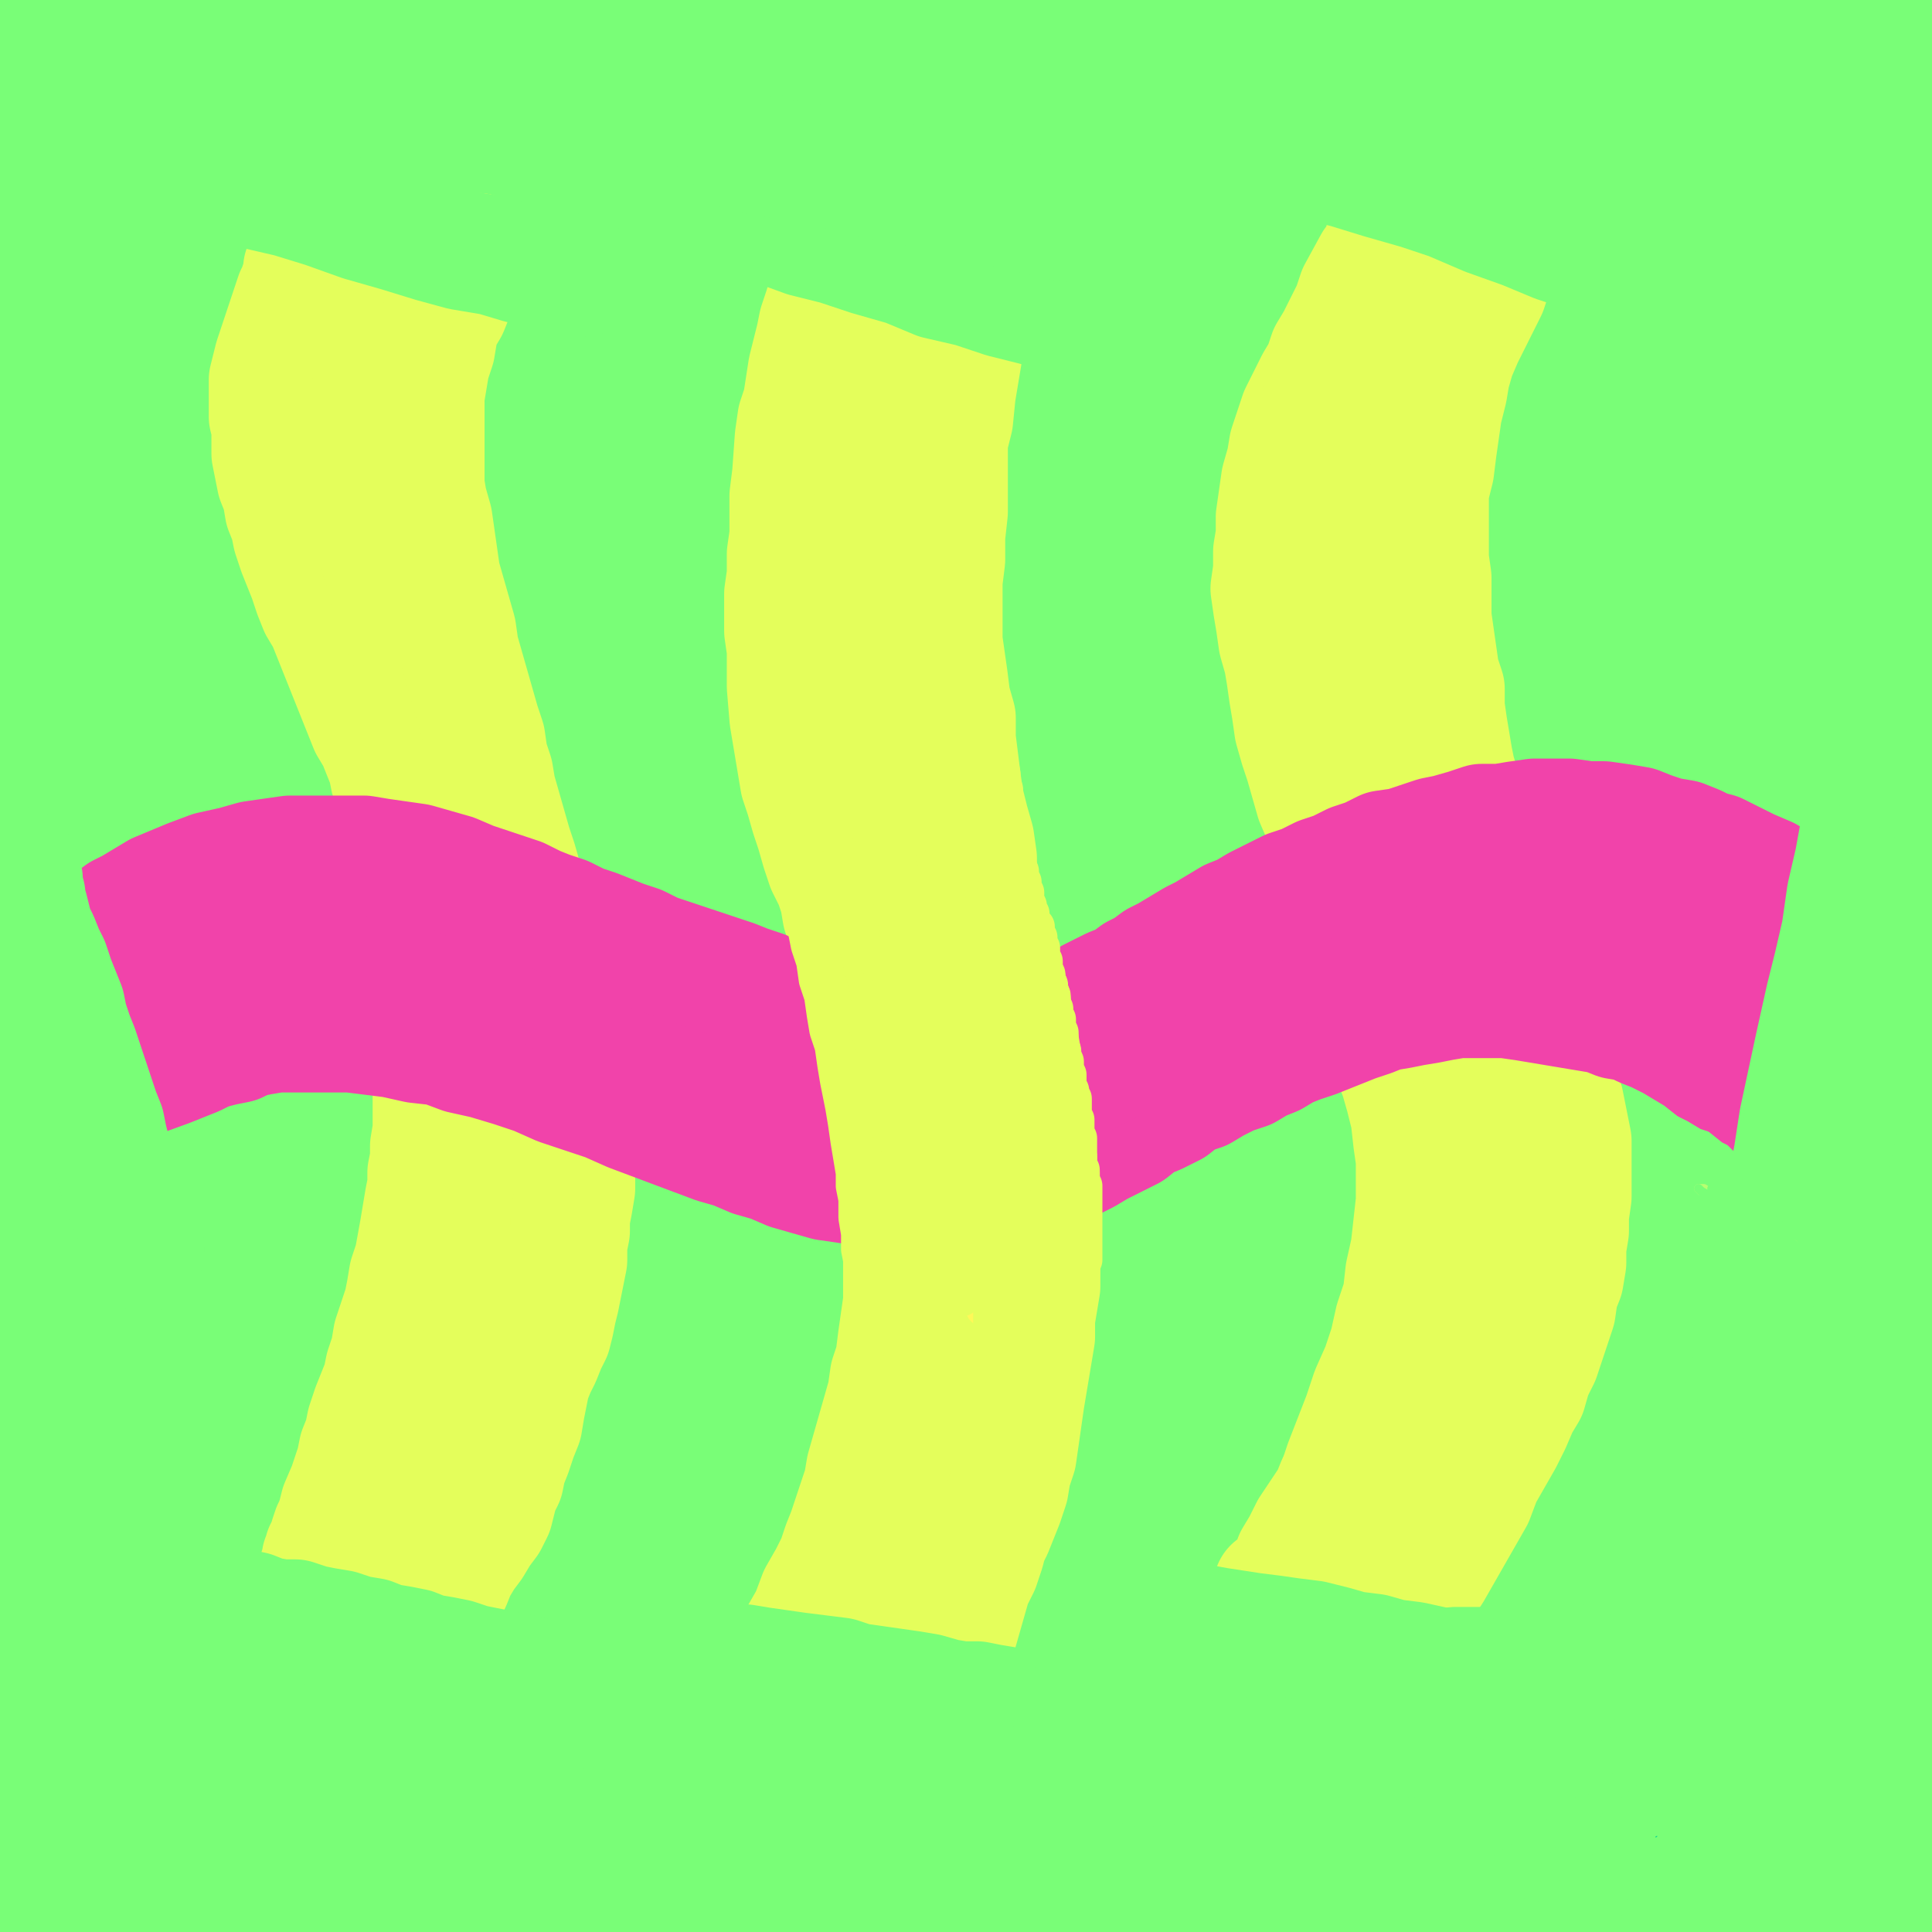 <?xml version="1.0" standalone="yes"?><svg width="1080px" height="1080px" xmlns="http://www.w3.org/2000/svg" version="1.1"><rect width="100%" height="100%" fill="#333333" stroke="none"/><polyline points="1080,0 0,50 0,150 1080,250 1080,400 0,500 0,700 1080,800 1080,900 0,1080 1080,1080 " fill="none" stroke="#79fe77" stroke-width="400px" stroke-linecap="round" stroke-linejoin="round" /><polyline points="172.367,148.758 173.844,148.758 172.367,148.758 170.889,148.758 169.412,150.236 169.412,151.713 169.412,154.668 167.934,157.623 166.457,162.055 164.98,165.01 163.502,169.442 162.025,173.875 160.547,178.307 157.592,187.172 154.637,196.036 153.16,200.469 151.683,206.378 150.205,212.288 150.205,218.198 150.205,225.585 150.205,232.972 151.683,238.882 151.683,246.269 151.683,253.656 153.16,261.043 154.637,268.43 157.592,275.817 159.07,284.682 162.025,292.069 163.502,299.456 166.457,308.321 172.367,323.095 175.321,331.96 178.276,339.347 182.709,346.734 185.663,354.121 188.618,361.508 191.573,368.895 194.528,376.283 197.483,383.67 200.438,391.057 203.393,398.444 206.347,405.831 210.78,413.218 213.735,420.605 216.69,427.993 218.167,435.38 221.122,442.767 222.599,450.154 225.554,459.019 227.031,466.406 228.509,475.27 229.986,484.135 231.464,492.999 232.941,500.387 232.941,507.774 234.419,516.638 235.896,525.503 235.896,534.367 237.374,544.709 237.374,553.574 238.851,562.438 238.851,571.303 240.328,581.645 241.806,590.51 241.806,599.374 241.806,606.761 241.806,615.626 241.806,623.013 241.806,631.878 240.328,640.742 240.328,648.129 238.851,655.516 238.851,662.904 237.374,670.291 235.896,679.155 234.419,688.02 231.464,704.271 228.509,713.136 227.031,722.001 225.554,729.388 222.599,738.252 219.644,747.117 218.167,755.981 215.212,764.846 213.735,772.233 207.825,787.008 204.87,795.872 203.393,803.259 200.438,810.646 198.96,818.034 194.528,831.33 190.096,841.672 188.618,847.582 187.141,852.014 185.663,854.969 184.186,859.402 184.186,862.356 182.709,865.311 181.231,866.789 181.231,869.744 179.754,871.221 179.754,874.176 178.276,877.131 " fill="none" stroke="#e4fe5b" stroke-width="67px" stroke-linecap="round" stroke-linejoin="round" /><polyline points="232.941,138.417 232.941,139.894 231.464,141.371 229.986,144.326 227.031,147.281 225.554,151.713 222.599,156.146 221.122,160.578 219.644,165.01 216.69,170.92 215.212,176.83 213.735,181.262 212.257,187.172 210.78,193.081 210.78,198.991 209.302,204.901 209.302,210.81 207.825,216.72 207.825,221.153 207.825,227.062 207.825,234.449 207.825,241.837 207.825,249.224 206.347,255.133 206.347,262.521 207.825,268.43 207.825,274.34 209.302,281.727 209.302,289.114 210.78,296.501 212.257,302.411 212.257,309.798 213.735,315.708 216.69,323.095 218.167,330.482 221.122,336.392 224.077,343.779 225.554,351.166 228.509,358.553 231.464,365.94 234.419,371.85 237.374,379.237 240.328,386.625 241.806,394.012 244.761,401.399 247.715,407.308 249.193,413.218 252.148,420.605 255.103,426.515 256.58,433.902 259.535,441.289 262.49,448.676 263.967,456.064 265.445,463.451 268.399,469.361 269.877,476.748 271.354,484.135 272.832,491.522 275.787,498.909 277.264,506.296 278.741,513.683 280.219,525.503 283.174,534.367 283.174,540.277 286.129,552.096 286.129,560.961 287.606,566.871 287.606,575.735 289.083,583.122 289.083,590.51 289.083,599.374 289.083,606.761 289.083,614.148 289.083,621.536 289.083,630.4 289.083,639.265 289.083,648.129 290.561,656.994 289.083,664.381 289.083,670.291 287.606,679.155 286.129,686.542 284.651,692.452 281.696,699.839 280.219,708.704 278.741,716.091 277.264,724.956 274.309,732.343 272.832,741.207 269.877,748.594 268.399,757.459 265.445,766.323 262.49,773.711 259.535,782.575 256.58,792.917 253.625,801.782 250.67,812.124 247.715,819.511 243.283,828.375 238.851,835.763 235.896,841.672 232.941,849.059 231.464,854.969 227.031,860.879 224.077,865.311 221.122,869.744 218.167,874.176 215.212,878.608 210.78,883.04 " fill="none" stroke="#e4fe5b" stroke-width="67px" stroke-linecap="round" stroke-linejoin="round" /><polyline points="266.922,141.371 266.922,141.371 263.967,142.849 262.49,145.804 259.535,151.713 256.58,157.623 253.625,165.01 250.67,172.397 246.238,179.785 244.761,185.694 243.283,194.559 240.328,203.423 238.851,212.288 237.374,221.153 237.374,230.017 237.374,240.359 237.374,250.701 237.374,261.043 237.374,271.385 238.851,280.25 241.806,290.592 243.283,300.934 244.761,311.276 246.238,321.618 249.193,331.96 252.148,342.302 255.103,352.644 256.58,362.986 259.535,373.328 262.49,383.67 265.445,394.012 268.399,404.354 271.354,413.218 272.832,423.56 275.787,432.425 277.264,441.289 280.219,451.631 283.174,461.973 286.129,472.315 289.083,481.18 292.038,491.522 294.993,500.387 296.471,509.251 300.903,524.025 302.38,532.89 303.858,540.277 306.813,547.664 308.29,555.051 311.245,563.916 312.722,572.78 314.2,580.168 315.677,589.032 317.155,597.897 318.632,608.239 320.109,617.103 320.109,627.445 320.109,637.787 320.109,646.652 321.587,655.516 321.587,664.381 320.109,673.246 318.632,680.633 318.632,688.02 317.155,695.407 317.155,704.271 315.677,711.659 314.2,719.046 312.722,726.433 311.245,732.343 309.767,739.73 308.29,745.639 305.335,751.549 302.38,758.936 299.425,764.846 296.471,772.233 294.993,779.62 293.516,787.008 292.038,795.872 289.083,803.259 286.129,812.124 283.174,819.511 281.696,826.898 278.741,832.808 277.264,838.717 275.787,844.627 272.832,850.537 268.399,856.447 263.967,863.834 259.535,869.744 255.103,877.131 252.148,884.518 247.715,893.382 241.806,900.769 231.464,909.634 " fill="none" stroke="#e4fe5b" stroke-width="67px" stroke-linecap="round" stroke-linejoin="round" /><polyline points="478.194,139.894 476.717,139.894 473.762,142.849 470.807,145.804 469.33,147.281 467.852,151.713 464.897,157.623 460.465,172.397 457.51,181.262 456.033,188.649 451.601,206.378 448.646,225.585 445.691,234.449 444.213,244.791 442.736,265.475 441.259,277.295 441.259,289.114 441.259,299.456 439.781,309.798 439.781,321.618 438.304,331.96 438.304,343.779 438.304,352.644 439.781,362.986 439.781,373.328 439.781,383.67 441.259,401.399 442.736,410.263 444.213,419.128 445.691,427.993 447.168,436.857 450.123,445.722 453.078,456.064 456.033,464.928 458.988,475.27 461.942,484.135 466.375,492.999 469.33,501.864 470.807,510.728 473.762,519.593 475.239,528.458 478.194,537.322 481.149,547.664 484.104,556.529 487.059,566.871 490.014,577.213 491.491,587.555 492.969,599.374 495.923,609.716 497.401,620.058 500.356,631.878 501.833,642.22 503.31,652.562 504.788,661.426 504.788,671.768 504.788,682.11 504.788,689.497 504.788,699.839 504.788,710.181 504.788,719.046 504.788,727.91 503.31,738.252 501.833,748.594 500.356,760.414 497.401,769.278 495.923,779.62 492.969,789.962 490.014,800.304 487.059,810.646 484.104,820.988 482.627,829.853 479.672,838.717 476.717,847.582 473.762,856.447 470.807,863.834 467.852,872.698 463.42,881.563 457.51,891.905 453.078,903.724 447.168,914.066 442.736,925.886 438.304,934.75 429.439,937.705 " fill="none" stroke="#e4fe5b" stroke-width="67px" stroke-linecap="round" stroke-linejoin="round" /><polyline points="521.04,142.849 518.085,148.758 516.607,154.668 513.653,162.055 510.698,172.397 507.743,181.262 504.788,191.604 501.833,201.946 498.878,213.765 495.923,227.062 494.446,240.359 492.969,252.179 491.491,263.998 488.536,277.295 487.059,289.114 487.059,300.934 485.581,312.753 485.581,324.572 485.581,334.914 485.581,346.734 485.581,357.076 487.059,367.418 488.536,379.237 490.014,391.057 491.491,401.399 492.969,413.218 494.446,423.56 497.401,433.902 500.356,444.244 501.833,454.586 503.31,464.928 506.265,473.793 507.743,482.657 510.698,491.522 512.175,500.387 515.13,510.728 516.607,519.593 519.562,528.458 521.04,537.322 523.995,546.187 526.949,555.051 528.427,562.438 529.904,571.303 532.859,580.168 534.337,587.555 535.814,596.419 537.291,603.806 538.769,612.671 538.769,620.058 540.246,628.923 540.246,639.265 541.724,648.129 544.678,656.994 546.156,665.858 546.156,673.246 546.156,682.11 546.156,690.975 546.156,699.839 546.156,707.226 546.156,714.614 546.156,723.478 546.156,733.82 543.201,742.685 543.201,751.549 541.724,761.891 541.724,772.233 540.246,782.575 540.246,792.917 538.769,801.782 535.814,810.646 532.859,820.988 529.904,829.853 526.949,838.717 522.517,847.582 519.562,857.924 516.607,868.266 512.175,878.608 509.22,887.473 504.788,896.337 498.878,908.157 491.491,919.976 484.104,930.318 470.807,942.138 " fill="none" stroke="#e4fe5b" stroke-width="67px" stroke-linecap="round" stroke-linejoin="round" /><polyline points="560.93,128.075 560.93,129.552 559.453,135.462 556.498,142.849 553.543,151.713 550.588,160.578 546.156,170.92 543.201,182.739 538.769,193.081 534.337,219.675 532.859,234.449 529.904,246.269 529.904,258.088 529.904,271.385 529.904,286.159 528.427,299.456 528.427,312.753 526.949,324.572 526.949,334.914 526.949,346.734 526.949,358.553 528.427,368.895 529.904,379.237 531.382,391.057 534.337,401.399 534.337,413.218 535.814,425.038 537.291,436.857 538.769,447.199 541.724,459.019 544.678,469.361 546.156,479.702 546.156,490.045 549.111,501.864 550.588,512.206 553.543,522.548 556.498,532.89 559.453,543.232 560.93,552.096 563.885,560.961 565.362,569.826 566.84,578.69 569.795,586.077 571.272,593.464 572.75,602.329 574.227,609.716 575.705,617.103 577.182,625.968 577.182,634.832 578.659,643.697 578.659,652.562 580.137,661.426 580.137,670.291 581.614,680.633 581.614,690.975 581.614,699.839 581.614,710.181 581.614,719.046 580.137,727.91 578.659,736.775 578.659,747.117 577.182,755.981 575.705,764.846 574.227,773.711 572.75,782.575 571.272,792.917 569.795,803.259 568.317,813.601 565.362,822.466 563.885,831.33 560.93,840.195 557.975,847.582 555.02,854.969 552.066,860.879 550.588,866.789 547.633,875.653 543.201,884.518 540.246,894.86 537.291,905.202 534.337,915.544 529.904,925.886 522.517,933.273 " fill="none" stroke="#e4fe5b" stroke-width="67px" stroke-linecap="round" stroke-linejoin="round" /><polyline points="807.661,145.804 807.661,151.713 806.183,156.146 804.706,160.578 803.229,166.488 800.274,172.397 798.796,179.785 797.319,187.172 794.364,194.559 792.886,201.946 791.409,209.333 789.932,216.72 786.977,224.107 785.499,231.494 784.022,240.359 782.544,247.746 781.067,256.611 779.59,265.475 778.112,274.34 776.635,281.727 775.157,290.592 773.68,297.979 772.202,306.843 770.725,315.708 770.725,324.572 769.248,333.437 767.77,342.302 766.293,351.166 766.293,358.553 766.293,367.418 764.815,377.76 763.338,385.147 763.338,394.012 763.338,402.876 763.338,411.741 763.338,420.605 763.338,429.47 763.338,436.857 763.338,444.244 763.338,453.109 764.815,460.496 764.815,467.883 766.293,475.27 767.77,482.657 769.248,490.045 770.725,497.432 772.202,503.341 775.157,510.728 776.635,518.116 778.112,524.025 779.59,531.412 781.067,538.8 782.544,544.709 784.022,552.096 784.022,558.006 785.499,563.916 786.977,571.303 788.454,578.69 788.454,584.6 789.932,591.987 789.932,599.374 791.409,606.761 791.409,614.148 792.886,621.536 792.886,628.923 792.886,636.31 792.886,643.697 792.886,652.562 792.886,659.949 792.886,667.336 792.886,676.2 791.409,685.065 789.932,693.929 788.454,705.749 788.454,713.136 786.977,723.478 785.499,732.343 781.067,745.639 779.59,754.504 776.635,761.891 773.68,775.188 769.248,784.053 766.293,791.44 763.338,800.304 758.906,807.692 755.951,815.079 751.519,822.466 747.086,829.853 744.131,837.24 738.222,846.105 732.312,854.969 727.88,863.834 723.447,871.221 720.492,880.086 716.06,885.995 714.583,888.95 711.628,887.473 " fill="none" stroke="#e4fe5b" stroke-width="67px" stroke-linecap="round" stroke-linejoin="round" /><polyline points="702.763,925.886 705.718,922.931 708.673,915.544 713.105,908.157 717.538,899.292 721.97,890.428 726.402,880.086 730.835,868.266 736.744,857.924 741.177,846.105 747.086,831.33 751.519,818.034 761.861,791.44 766.293,778.143 772.202,764.846 776.635,751.549 779.59,738.252 784.022,724.956 785.499,711.659 788.454,698.362 789.932,685.065 791.409,671.768 791.409,659.949 791.409,648.129 789.932,637.787 788.454,624.49 785.499,612.671 782.544,602.329 778.112,590.51 775.157,580.168 772.202,568.348 769.248,556.529 766.293,544.709 761.861,532.89 758.906,521.071 755.951,510.728 751.519,498.909 748.564,488.567 745.609,478.225 742.654,467.883 739.699,457.541 735.267,447.199 732.312,436.857 729.357,426.515 726.402,417.651 723.447,407.308 721.97,396.966 720.492,388.102 719.015,377.76 717.538,368.895 714.583,358.553 713.105,348.211 711.628,339.347 710.15,329.005 711.628,318.663 711.628,308.321 713.105,299.456 713.105,289.114 714.583,278.772 716.06,268.43 719.015,258.088 720.492,249.224 723.447,240.359 726.402,231.494 730.835,222.63 735.267,213.765 739.699,206.378 742.654,197.514 747.086,190.126 751.519,181.262 755.951,172.397 758.906,163.533 767.77,147.281 772.202,141.371 773.68,135.462 776.635,132.507 776.635,131.029 " fill="none" stroke="#e4fe5b" stroke-width="67px" stroke-linecap="round" stroke-linejoin="round" /><polyline points="844.596,129.552 844.596,132.507 841.642,136.939 840.164,141.371 837.209,145.804 834.254,153.191 831.3,162.055 826.867,170.92 822.435,179.785 818.003,188.649 813.57,198.991 810.616,209.333 809.138,218.198 806.183,230.017 804.706,240.359 803.229,250.701 801.751,262.521 798.796,274.34 798.796,286.159 798.796,312.753 800.274,323.095 800.274,333.437 800.274,345.257 801.751,355.599 803.229,365.94 804.706,376.283 807.661,385.147 807.661,395.489 809.138,405.831 812.093,423.56 813.57,430.947 818.003,445.722 819.48,454.586 820.958,461.973 822.435,469.361 825.39,476.748 826.867,484.135 829.822,490.045 831.3,495.954 834.254,501.864 837.209,509.251 841.642,521.071 844.596,528.458 847.551,534.367 849.029,541.754 853.461,549.142 856.416,556.529 859.371,563.916 862.326,571.303 863.803,577.213 866.758,584.6 868.235,591.987 869.713,599.374 871.19,606.761 874.145,615.626 875.622,623.013 877.1,630.4 878.577,637.787 878.577,645.174 878.577,652.562 878.577,659.949 878.577,668.813 877.1,679.155 877.1,688.02 875.622,696.884 875.622,705.749 874.145,714.614 871.19,722.001 869.713,732.343 866.758,741.207 863.803,750.072 860.848,758.936 856.416,767.801 853.461,778.143 849.029,785.53 844.596,795.872 840.164,804.737 834.254,815.079 828.345,825.421 823.912,837.24 818.003,847.582 812.093,857.924 806.183,868.266 800.274,878.608 792.886,888.95 786.977,899.292 779.59,912.589 770.725,922.931 763.338,931.795 757.428,939.183 748.564,945.092 " fill="none" stroke="#e4fe5b" stroke-width="67px" stroke-linecap="round" stroke-linejoin="round" /><polyline points="744.131,933.273 748.564,927.363 754.473,917.021 760.383,903.724 767.77,888.95 775.157,874.176 781.067,859.402 789.932,841.672 797.319,825.421 804.706,809.169 812.093,792.917 819.48,776.665 825.39,761.891 831.3,747.117 837.209,732.343 841.642,716.091 843.119,701.317 846.074,686.542 846.074,670.291 846.074,655.516 843.119,640.742 840.164,627.445 835.732,614.148 829.822,600.852 825.39,587.555 819.48,574.258 813.57,560.961 807.661,547.664 801.751,535.845 794.364,522.548 788.454,507.774 781.067,491.522 775.157,475.27 769.248,457.541 763.338,442.767 757.428,426.515 752.996,408.786 748.564,391.057 745.609,373.328 741.177,357.076 738.222,339.347 735.267,320.14 732.312,300.934 732.312,281.727 732.312,262.521 733.789,244.791 738.222,227.062 744.131,212.288 752.996,198.991 " fill="none" stroke="#e4fe5b" stroke-width="67px" stroke-linecap="round" stroke-linejoin="round" /><polyline points="309.767,940.66 309.767,940.66 306.813,940.66 303.858,939.183 299.425,937.705 293.516,936.228 286.129,934.75 278.741,933.273 271.354,931.795 263.967,930.318 255.103,927.363 247.715,925.886 238.851,924.408 231.464,921.453 224.077,919.976 215.212,918.499 207.825,915.544 198.96,914.066 190.096,911.111 181.231,909.634 173.844,908.157 164.98,905.202 157.592,905.202 148.728,903.724 141.341,900.769 133.953,899.292 126.566,897.815 116.224,894.86 110.315,894.86 104.405,893.382 101.45,891.905 99.973,891.905 101.45,891.905 " fill="none" stroke="#79fe77" stroke-width="67px" stroke-linecap="round" stroke-linejoin="round" /><polyline points="596.389,959.867 594.911,959.867 591.956,959.867 589.001,959.867 583.092,958.389 577.182,956.912 569.795,955.434 562.408,953.957 553.543,952.48 546.156,951.002 537.291,951.002 528.427,949.525 518.085,946.57 509.22,945.092 498.878,943.615 488.536,942.138 478.194,940.66 469.33,937.705 457.51,936.228 445.691,934.75 435.349,933.273 425.007,931.795 416.142,930.318 405.8,930.318 396.936,928.841 389.549,928.841 383.639,927.363 379.207,927.363 377.729,927.363 377.729,927.363 379.207,928.841 " fill="none" stroke="#79fe77" stroke-width="67px" stroke-linecap="round" stroke-linejoin="round" /><polyline points="614.118,958.389 609.685,958.389 606.731,958.389 603.776,958.389 602.298,958.389 600.821,958.389 599.343,958.389 599.343,958.389 600.821,958.389 605.253,958.389 609.685,956.912 615.595,955.434 624.46,953.957 633.324,952.48 643.666,949.525 654.008,948.047 665.828,946.57 677.647,945.092 690.944,943.615 702.763,942.138 714.583,940.66 726.402,940.66 738.222,937.705 751.519,937.705 763.338,936.228 776.635,934.75 788.454,933.273 801.751,933.273 813.57,931.795 826.867,931.795 838.687,931.795 849.029,930.318 857.893,930.318 865.28,930.318 872.668,930.318 877.1,930.318 880.055,930.318 881.532,930.318 881.532,930.318 875.622,933.273 " fill="none" stroke="#79fe77" stroke-width="67px" stroke-linecap="round" stroke-linejoin="round" /><polyline points="847.551,962.822 841.642,964.299 829.822,965.776 815.048,968.731 795.841,970.209 772.202,973.163 744.131,976.118 716.06,980.551 687.989,983.505 665.828,984.983 639.234,987.938 " fill="none" stroke="#79fe77" stroke-width="67px" stroke-linecap="round" stroke-linejoin="round" /><polyline points="646.621,902.247 651.053,903.724 654.008,905.202 658.441,905.202 664.35,906.679 680.602,909.634 699.808,912.589 711.628,914.066 721.97,915.544 733.789,917.021 745.609,919.976 755.951,922.931 767.77,924.408 778.112,927.363 789.932,928.841 803.229,931.795 815.048,934.75 828.345,937.705 841.642,940.66 853.461,943.615 863.803,946.57 869.713,948.047 871.19,949.525 " fill="none" stroke="#79fe77" stroke-width="67px" stroke-linecap="round" stroke-linejoin="round" /><polyline points="620.027,182.739 620.027,181.262 615.595,179.785 606.731,178.307 593.434,175.352 578.659,170.92 560.93,166.488 543.201,160.578 523.995,156.146 506.265,148.758 485.581,142.849 467.852,136.939 450.123,132.507 433.871,126.597 420.575,123.642 413.187,120.687 407.278,119.21 404.323,117.733 402.845,116.255 407.278,117.733 " fill="none" stroke="#79fe77" stroke-width="67px" stroke-linecap="round" stroke-linejoin="round" /><polyline points="589.001,122.165 580.137,119.21 565.362,114.778 546.156,110.345 523.995,104.436 500.356,98.526 479.672,94.094 460.465,89.661 448.646,86.707 439.781,86.707 " fill="none" stroke="#79fe77" stroke-width="67px" stroke-linecap="round" stroke-linejoin="round" /><polyline points="615.595,128.075 608.208,125.12 594.911,123.642 575.705,119.21 550.588,113.3 521.04,105.913 490.014,100.003 458.988,92.616 416.142,85.229 " fill="none" stroke="#79fe77" stroke-width="67px" stroke-linecap="round" stroke-linejoin="round" /><polyline points="696.854,82.274 696.854,79.319 698.331,79.319 701.286,80.797 708.673,83.752 735.267,89.661 752.996,94.094 772.202,100.003 792.886,105.913 810.616,111.823 831.3,120.687 851.984,128.075 869.713,135.462 887.442,141.371 900.739,145.804 911.081,148.758 915.513,150.236 912.558,150.236 " fill="none" stroke="#79fe77" stroke-width="67px" stroke-linecap="round" stroke-linejoin="round" /><polyline points="326.019,154.668 321.587,154.668 314.2,151.713 303.858,150.236 290.561,147.281 275.787,142.849 258.058,139.894 241.806,135.462 222.599,129.552 201.915,123.642 181.231,116.255 162.025,110.345 142.818,105.913 129.521,102.958 120.657,101.481 116.224,101.481 111.792,102.958 " fill="none" stroke="#79fe77" stroke-width="67px" stroke-linecap="round" stroke-linejoin="round" /><polyline points="993.817,631.878 993.817,630.4 990.862,627.445 987.907,624.49 984.952,621.536 980.52,617.103 976.087,612.671 970.178,606.761 964.268,602.329 956.881,596.419 949.494,590.51 942.107,586.077 934.72,581.645 925.855,577.213 918.468,574.258 912.558,571.303 903.694,569.826 896.306,566.871 887.442,565.393 878.577,563.916 869.713,562.438 860.848,560.961 851.984,559.484 841.642,558.006 832.777,558.006 823.912,558.006 815.048,558.006 806.183,559.484 798.796,560.961 789.932,562.438 782.544,563.916 773.68,565.393 766.293,568.348 757.428,571.303 750.041,574.258 742.654,577.213 735.267,580.168 726.402,583.122 719.015,586.077 711.628,590.51 704.241,593.464 696.854,597.897 687.989,600.852 679.125,605.284 671.737,609.716 662.873,612.671 655.486,618.581 646.621,623.013 639.234,625.968 631.847,631.878 622.982,636.31 614.118,640.742 606.731,645.174 597.866,649.607 587.524,654.039 578.659,656.994 568.317,659.949 559.453,661.426 547.633,662.904 537.291,664.381 525.472,665.858 513.653,665.858 503.31,665.858 481.149,662.904 472.284,661.426 461.942,659.949 451.601,656.994 441.259,654.039 430.916,649.607 420.575,646.652 410.233,642.22 399.891,639.265 388.071,634.832 376.252,630.4 364.432,625.968 352.613,621.536 339.316,615.626 326.019,611.194 312.722,606.761 299.425,600.852 286.129,596.419 271.354,591.987 258.058,589.032 246.238,584.6 232.941,583.122 219.644,580.168 207.825,578.69 196.006,577.213 184.186,577.213 173.844,577.213 163.502,577.213 154.637,577.213 145.773,578.69 138.386,580.168 132.476,583.122 125.089,584.6 119.179,586.077 114.747,587.555 108.837,590.51 101.45,593.464 94.063,596.419 77.811,602.329 71.901,605.284 65.992,608.239 63.037,609.716 60.082,611.194 58.605,612.671 58.605,618.581 " fill="none" stroke="#f143aa" stroke-width="67px" stroke-linecap="round" stroke-linejoin="round" /><polyline points="46.785,566.871 46.785,566.871 46.785,565.393 48.263,563.916 52.695,562.438 57.127,558.006 63.037,555.051 68.947,552.096 74.856,549.142 80.766,547.664 88.153,546.187 94.063,543.232 99.973,541.754 107.36,538.8 128.044,534.367 136.908,534.367 145.773,532.89 164.98,531.412 173.844,531.412 182.709,531.412 191.573,531.412 201.915,531.412 210.78,532.89 219.644,532.89 227.031,534.367 235.896,534.367 243.283,535.845 250.67,537.322 259.535,538.8 266.922,540.277 275.787,543.232 284.651,546.187 292.038,549.142 299.425,550.619 308.29,553.574 315.677,558.006 324.542,560.961 331.929,565.393 340.793,568.348 348.181,571.303 355.568,572.78 361.477,575.735 368.865,578.69 376.252,581.645 382.161,584.6 388.071,587.555 392.503,589.032 398.413,591.987 404.323,594.942 410.233,597.897 416.142,600.852 422.052,602.329 429.439,605.284 436.826,606.761 444.213,609.716 450.123,611.194 457.51,614.148 464.897,615.626 470.807,617.103 478.194,618.581 485.581,620.058 491.491,621.536 498.878,623.013 506.265,624.49 512.175,624.49 518.085,624.49 525.472,624.49 531.382,624.49 538.769,623.013 546.156,623.013 553.543,621.536 559.453,620.058 566.84,617.103 574.227,615.626 581.614,612.671 587.524,609.716 593.434,606.761 599.343,603.806 605.253,602.329 611.163,599.374 617.072,596.419 622.982,593.464 627.414,590.51 631.847,587.555 637.756,584.6 642.189,581.645 648.098,578.69 654.008,574.258 659.918,571.303 665.828,568.348 673.215,563.916 680.602,560.961 686.512,556.529 693.899,552.096 701.286,549.142 708.673,544.709 716.06,541.754 723.447,537.322 730.835,534.367 738.222,531.412 747.086,528.458 754.473,525.503 761.861,522.548 770.725,519.593 779.59,516.638 786.977,515.161 795.841,512.206 804.706,510.728 812.093,507.774 820.958,506.296 829.822,504.819 838.687,504.819 846.074,503.341 854.938,503.341 862.326,503.341 869.713,503.341 877.1,504.819 883.01,506.296 888.919,507.774 893.352,507.774 905.171,512.206 911.081,513.683 915.513,515.161 921.423,516.638 925.855,519.593 930.287,521.071 936.197,524.025 942.107,526.98 946.539,529.935 952.449,532.89 955.404,534.367 959.836,537.322 964.268,540.277 968.7,543.232 974.61,547.664 979.042,550.619 983.475,553.574 987.907,558.006 992.339,562.438 996.771,565.393 1001.204,568.348 1004.159,571.303 1008.591,574.258 1011.546,577.213 1014.501,578.69 1015.978,580.168 1015.978,581.645 1018.933,586.077 " fill="none" stroke="#f143aa" stroke-width="67px" stroke-linecap="round" stroke-linejoin="round" /><polyline points="43.83,529.935 45.308,529.935 46.785,526.98 49.74,525.503 55.65,519.593 61.559,515.161 67.469,510.728 73.379,507.774 80.766,503.341 88.153,498.909 105.882,491.522 117.702,487.09 130.999,484.135 141.341,481.18 151.683,479.702 162.025,478.225 172.367,478.225 184.186,478.225 193.051,478.225 203.393,478.225 212.257,479.702 222.599,481.18 232.941,482.657 243.283,485.612 253.625,488.567 263.967,492.999 272.832,495.954 281.696,498.909 290.561,501.864 299.425,506.296 306.813,509.251 315.677,512.206 324.542,516.638 333.406,519.593 348.181,525.503 357.045,528.458 365.91,532.89 374.774,535.845 383.639,538.8 392.503,541.754 401.368,544.709 410.233,547.664 417.62,550.619 426.484,553.574 435.349,558.006 444.213,560.961 453.078,563.916 463.42,565.393 472.284,568.348 481.149,568.348 490.014,569.826 498.878,571.303 507.743,572.78 518.085,574.258 525.472,574.258 534.337,575.735 541.724,575.735 549.111,575.735 556.498,574.258 562.408,572.78 568.317,572.78 574.227,571.303 580.137,569.826 586.047,568.348 591.956,565.393 599.343,563.916 605.253,560.961 609.685,558.006 615.595,555.051 621.505,552.096 628.892,549.142 634.802,544.709 640.711,541.754 646.621,537.322 652.531,534.367 659.918,529.935 667.305,525.503 673.215,522.548 680.602,518.116 687.989,513.683 695.376,510.728 702.763,506.296 711.628,501.864 720.492,497.432 729.357,494.477 738.222,490.045 747.086,487.09 755.951,482.657 764.815,479.702 773.68,475.27 784.022,473.793 792.886,470.838 801.751,467.883 809.138,466.406 819.48,463.451 828.345,460.496 838.687,460.496 847.551,459.019 857.893,457.541 866.758,457.541 877.1,457.541 887.442,459.019 896.306,459.019 906.648,460.496 915.513,461.973 922.9,464.928 931.765,467.883 940.629,469.361 948.016,472.315 953.926,475.27 959.836,476.748 965.746,479.702 971.655,482.657 977.565,485.612 987.907,490.045 992.339,492.999 996.771,495.954 1001.204,500.387 1007.114,503.341 1011.546,507.774 1015.978,510.728 1018.933,512.206 1021.888,513.683 1026.32,516.638 1030.752,521.071 1038.139,528.458 " fill="none" stroke="#f143aa" stroke-width="67px" stroke-linecap="round" stroke-linejoin="round" /><polyline points="80.766,699.839 80.766,699.839 80.766,696.884 79.289,693.929 77.811,688.02 74.856,680.633 67.469,662.904 64.514,651.084 61.559,642.22 60.082,636.31 58.605,628.923 55.65,621.536 52.695,612.671 49.74,603.806 46.785,594.942 43.83,586.077 40.876,578.69 37.921,569.826 36.443,562.438 33.488,555.051 30.534,547.664 27.579,538.8 24.624,532.89 21.669,525.503 18.714,519.593 17.237,513.683 15.759,507.774 14.282,504.819 14.282,500.387 12.804,497.432 12.804,495.954 12.804,492.999 12.804,491.522 11.327,490.045 11.327,490.045 11.327,488.567 11.327,487.09 11.327,487.09 11.327,487.09 11.327,487.09 9.85,485.612 9.85,485.612 9.85,484.135 9.85,484.135 9.85,484.135 9.85,485.612 9.85,485.612 " fill="none" stroke="#79fe77" stroke-width="67px" stroke-linecap="round" stroke-linejoin="round" /><polyline points="983.475,745.639 984.952,744.162 984.952,741.207 986.429,733.82 987.907,724.956 989.384,716.091 990.862,704.271 993.817,690.975 996.771,676.2 999.726,661.426 1002.681,645.174 1005.636,625.968 1010.068,605.284 1014.501,584.6 1017.456,571.303 1020.41,558.006 1024.843,540.277 1029.275,521.071 1032.23,500.387 1036.662,481.18 1039.617,464.928 1041.094,454.586 1042.572,445.722 1044.049,442.767 1044.049,441.289 1044.049,439.812 1045.527,439.812 1045.527,439.812 1045.527,441.289 1045.527,444.244 " fill="none" stroke="#79fe77" stroke-width="67px" stroke-linecap="round" stroke-linejoin="round" /><polyline points="1021.888,667.336 1023.365,664.381 1024.843,658.471 1027.797,649.607 1032.23,634.832 1035.185,615.626 1039.617,593.464 1042.572,569.826 1047.004,544.709 1049.959,518.116 1052.914,492.999 1055.869,470.838 1055.869,445.722 " fill="none" stroke="#79fe77" stroke-width="67px" stroke-linecap="round" stroke-linejoin="round" /><polyline points="1014.501,722.001 1014.501,722.001 1014.501,720.523 1014.501,714.614 1015.978,705.749 1017.456,698.362 1018.933,688.02 1021.888,674.723 1024.843,659.949 1029.275,640.742 1033.707,621.536 1038.139,600.852 1042.572,577.213 1047.004,553.574 1051.436,529.935 1055.869,507.774 1058.823,487.09 1060.301,470.838 1060.301,460.496 " fill="none" stroke="#79fe77" stroke-width="67px" stroke-linecap="round" stroke-linejoin="round" /><polyline points="999.726,699.839 1001.204,692.452 1002.681,682.11 1004.159,668.813 1005.636,652.562 1007.114,634.832 1010.068,617.103 1014.501,597.897 1017.456,586.077 1020.41,574.258 1024.843,560.961 1027.797,546.187 1030.752,531.412 1033.707,518.116 1035.185,504.819 1036.662,492.999 " fill="none" stroke="#79fe77" stroke-width="67px" stroke-linecap="round" stroke-linejoin="round" /><polyline points="1010.068,692.452 1013.023,689.497 1015.978,680.633 1017.456,670.291 1020.41,661.426 1023.365,646.652 1027.797,625.968 1032.23,599.374 1036.662,572.78 1041.094,541.754 " fill="none" stroke="#79fe77" stroke-width="67px" stroke-linecap="round" stroke-linejoin="round" /><polyline points="550.588,730.865 553.543,719.046 555.02,701.317 555.02,680.633 550.588,664.381 " fill="none" stroke="#fef858" stroke-width="22px" stroke-linecap="round" stroke-linejoin="round" /><polyline points="552.066,761.891 555.02,755.981 559.453,742.685 565.362,720.523 568.317,693.929 568.317,670.291 563.885,651.084 " fill="none" stroke="#e4fe5b" stroke-width="22px" stroke-linecap="round" stroke-linejoin="round" /><polyline points="540.246,487.09 540.246,491.522 541.724,495.954 544.678,503.341 550.588,521.071 553.543,534.367 556.498,549.142 560.93,565.393 563.885,581.645 563.885,599.374 " fill="none" stroke="#e4fe5b" stroke-width="22px" stroke-linecap="round" stroke-linejoin="round" /><polyline points="557.975,494.477 557.975,495.954 559.453,497.432 559.453,500.387 560.93,504.819 562.408,509.251 563.885,513.683 565.362,518.116 566.84,524.025 569.795,529.935 569.795,535.845 571.272,541.754 574.227,555.051 575.705,560.961 575.705,565.393 575.705,568.348 " fill="none" stroke="#e4fe5b" stroke-width="22px" stroke-linecap="round" stroke-linejoin="round" /><polyline points="556.498,478.225 556.498,476.748 556.498,476.748 557.975,478.225 557.975,479.702 559.453,482.657 560.93,485.612 562.408,488.567 562.408,492.999 563.885,497.432 565.362,501.864 566.84,506.296 569.795,510.728 569.795,516.638 571.272,521.071 572.75,524.025 574.227,528.458 574.227,532.89 575.705,537.322 577.182,540.277 577.182,544.709 578.659,547.664 578.659,550.619 580.137,553.574 580.137,556.529 580.137,559.484 581.614,562.438 581.614,563.916 583.092,566.871 583.092,568.348 583.092,571.303 583.092,574.258 584.569,575.735 584.569,578.69 584.569,581.645 584.569,584.6 " fill="none" stroke="#e4fe5b" stroke-width="22px" stroke-linecap="round" stroke-linejoin="round" /><polyline points="562.408,488.567 562.408,488.567 563.885,490.045 563.885,491.522 565.362,492.999 565.362,495.954 566.84,497.432 568.317,500.387 568.317,501.864 569.795,504.819 569.795,506.296 571.272,509.251 571.272,510.728 571.272,512.206 572.75,515.161 572.75,516.638 572.75,518.116 574.227,521.071 574.227,522.548 575.705,524.025 575.705,525.503 575.705,526.98 577.182,528.458 577.182,529.935 577.182,531.412 578.659,532.89 578.659,534.367 578.659,534.367 578.659,535.845 580.137,537.322 580.137,540.277 580.137,541.754 581.614,543.232 581.614,544.709 581.614,547.664 583.092,549.142 583.092,550.619 584.569,552.096 584.569,553.574 584.569,555.051 586.047,556.529 586.047,559.484 586.047,560.961 587.524,563.916 587.524,566.871 587.524,568.348 589.001,571.303 589.001,574.258 590.479,577.213 590.479,578.69 590.479,581.645 590.479,584.6 590.479,586.077 591.956,589.032 591.956,590.51 591.956,593.464 591.956,594.942 593.434,597.897 593.434,599.374 593.434,600.852 593.434,602.329 593.434,602.329 593.434,603.806 593.434,605.284 593.434,606.761 593.434,608.239 593.434,611.194 593.434,612.671 593.434,614.148 593.434,615.626 594.911,617.103 594.911,618.581 594.911,620.058 594.911,623.013 594.911,624.49 596.389,627.445 596.389,628.923 596.389,630.4 596.389,631.878 596.389,633.355 596.389,636.31 596.389,637.787 596.389,639.265 596.389,640.742 597.866,643.697 597.866,645.174 597.866,646.652 597.866,648.129 597.866,649.607 597.866,651.084 597.866,654.039 597.866,655.516 599.343,656.994 599.343,659.949 599.343,661.426 599.343,662.904 599.343,664.381 599.343,665.858 599.343,667.336 599.343,670.291 599.343,671.768 599.343,673.246 600.821,674.723 600.821,677.678 600.821,679.155 600.821,682.11 600.821,683.588 600.821,685.065 600.821,686.542 600.821,688.02 602.298,689.497 602.298,690.975 602.298,692.452 602.298,693.929 602.298,695.407 602.298,696.884 602.298,698.362 602.298,699.839 602.298,701.317 602.298,704.271 602.298,705.749 602.298,707.226 602.298,710.181 602.298,711.659 600.821,713.136 600.821,714.614 600.821,717.568 600.821,719.046 600.821,722.001 600.821,724.956 600.821,727.91 600.821,730.865 599.343,733.82 597.866,738.252 " fill="none" stroke="#e4fe5b" stroke-width="22px" stroke-linecap="round" stroke-linejoin="round" /><polyline points="559.453,495.954 560.93,497.432 562.408,500.387 563.885,503.341 565.362,506.296 566.84,510.728 568.317,515.161 569.795,519.593 571.272,524.025 572.75,528.458 574.227,532.89 575.705,535.845 575.705,540.277 577.182,543.232 578.659,547.664 580.137,552.096 581.614,555.051 581.614,559.484 583.092,563.916 584.569,568.348 586.047,572.78 587.524,575.735 587.524,580.168 589.001,583.122 589.001,584.6 589.001,587.555 590.479,590.51 590.479,591.987 590.479,594.942 591.956,597.897 591.956,599.374 591.956,602.329 593.434,605.284 593.434,606.761 593.434,608.239 594.911,611.194 594.911,612.671 594.911,615.626 594.911,617.103 596.389,620.058 596.389,621.536 596.389,624.49 597.866,625.968 597.866,627.445 597.866,630.4 599.343,631.878 599.343,633.355 599.343,636.31 599.343,639.265 600.821,642.22 600.821,643.697 602.298,646.652 602.298,649.607 602.298,651.084 602.298,652.562 603.776,655.516 603.776,656.994 603.776,659.949 603.776,659.949 603.776,661.426 605.253,662.904 605.253,664.381 605.253,665.858 605.253,667.336 605.253,668.813 605.253,668.813 605.253,670.291 605.253,671.768 605.253,673.246 605.253,674.723 605.253,676.2 605.253,677.678 605.253,679.155 605.253,680.633 605.253,680.633 605.253,682.11 605.253,683.588 605.253,685.065 605.253,686.542 605.253,688.02 605.253,689.497 605.253,692.452 605.253,693.929 605.253,695.407 605.253,696.884 605.253,699.839 605.253,701.317 605.253,704.271 603.776,705.749 603.776,708.704 603.776,710.181 603.776,711.659 602.298,713.136 602.298,716.091 602.298,717.568 600.821,720.523 600.821,724.956 600.821,727.91 600.821,732.343 599.343,736.775 597.866,741.207 596.389,748.594 589.001,767.801 " fill="none" stroke="#e4fe5b" stroke-width="22px" stroke-linecap="round" stroke-linejoin="round" /><polyline points="580.137,720.523 581.614,711.659 580.137,695.407 578.659,670.291 574.227,636.31 569.795,596.419 563.885,558.006 559.453,526.98 555.02,510.728 553.543,504.819 553.543,509.251 555.02,522.548 557.975,543.232 562.408,568.348 568.317,597.897 575.705,628.923 580.137,654.039 581.614,674.723 583.092,688.02 586.047,695.407 586.047,695.407 584.569,686.542 584.569,670.291 581.614,646.652 578.659,617.103 574.227,584.6 568.317,552.096 562.408,526.98 557.975,513.683 556.498,510.728 555.02,515.161 557.975,526.98 560.93,544.709 565.362,566.871 572.75,590.51 578.659,611.194 581.614,628.923 584.569,645.174 587.524,656.994 589.001,667.336 590.479,673.246 591.956,677.678 591.956,679.155 591.956,679.155 591.956,677.678 593.434,671.768 593.434,662.904 591.956,651.084 590.479,633.355 589.001,615.626 584.569,599.374 581.614,584.6 575.705,568.348 571.272,555.051 568.317,546.187 568.317,544.709 566.84,543.232 568.317,547.664 571.272,555.051 574.227,563.916 577.182,571.303 578.659,580.168 581.614,589.032 583.092,597.897 584.569,606.761 586.047,615.626 589.001,623.013 590.479,630.4 590.479,639.265 591.956,646.652 591.956,654.039 593.434,659.949 594.911,665.858 594.911,667.336 596.389,667.336 596.389,667.336 597.866,662.904 597.866,655.516 596.389,648.129 596.389,637.787 594.911,627.445 593.434,617.103 590.479,606.761 587.524,594.942 584.569,584.6 581.614,572.78 580.137,560.961 577.182,552.096 574.227,546.187 572.75,541.754 572.75,540.277 572.75,540.277 574.227,543.232 575.705,547.664 577.182,553.574 580.137,560.961 583.092,569.826 584.569,578.69 587.524,587.555 589.001,596.419 590.479,605.284 591.956,614.148 593.434,623.013 594.911,630.4 596.389,639.265 597.866,646.652 597.866,654.039 599.343,658.471 600.821,664.381 600.821,665.858 600.821,664.381 602.298,659.949 600.821,654.039 600.821,646.652 599.343,637.787 599.343,630.4 597.866,621.536 596.389,612.671 594.911,603.806 593.434,596.419 591.956,587.555 589.001,578.69 587.524,569.826 584.569,562.438 583.092,555.051 581.614,549.142 580.137,546.187 580.137,546.187 580.137,546.187 581.614,549.142 583.092,555.051 584.569,560.961 587.524,568.348 589.001,575.735 590.479,583.122 591.956,590.51 591.956,597.897 593.434,603.806 594.911,609.716 596.389,615.626 596.389,621.536 597.866,625.968 597.866,630.4 599.343,634.832 599.343,640.742 599.343,646.652 600.821,651.084 602.298,656.994 602.298,662.904 603.776,667.336 603.776,670.291 603.776,670.291 603.776,668.813 603.776,662.904 602.298,656.994 600.821,648.129 599.343,640.742 599.343,631.878 597.866,621.536 596.389,609.716 594.911,599.374 593.434,589.032 591.956,580.168 589.001,569.826 587.524,558.006 584.569,546.187 580.137,537.322 571.272,521.071 " fill="none" stroke="#e4fe5b" stroke-width="22px" stroke-linecap="round" stroke-linejoin="round" /><polyline points="535.814,293.546 535.814,292.069 535.814,295.024 535.814,297.979 537.291,302.411 537.291,306.843 537.291,311.276 537.291,317.185 538.769,321.618 538.769,327.527 538.769,331.96 538.769,337.869 538.769,342.302 538.769,348.211 540.246,352.644 541.724,357.076 541.724,361.508 543.201,365.94 544.678,371.85 544.678,376.283 546.156,380.715 547.633,386.625 549.111,391.057 550.588,396.966 552.066,401.399 553.543,405.831 553.543,410.263 555.02,416.173 556.498,420.605 557.975,425.038 559.453,432.425 559.453,435.38 559.453,438.334 560.93,441.289 560.93,444.244 560.93,447.199 560.93,448.676 560.93,450.154 560.93,453.109 562.408,454.586 562.408,456.064 562.408,459.019 562.408,460.496 563.885,463.451 563.885,466.406 563.885,469.361 565.362,472.315 565.362,475.27 566.84,478.225 568.317,481.18 568.317,484.135 569.795,487.09 569.795,490.045 571.272,492.999 571.272,495.954 572.75,498.909 572.75,500.387 572.75,503.341 574.227,506.296 574.227,509.251 575.705,510.728 575.705,513.683 577.182,516.638 578.659,518.116 578.659,519.593 578.659,522.548 580.137,524.025 580.137,525.503 580.137,528.458 581.614,529.935 581.614,531.412 581.614,534.367 581.614,535.845 583.092,537.322 583.092,540.277 583.092,541.754 584.569,544.709 584.569,546.187 584.569,549.142 586.047,550.619 586.047,553.574 587.524,556.529 587.524,558.006 587.524,560.961 589.001,563.916 589.001,566.871 590.479,569.826 590.479,572.78 590.479,574.258 591.956,577.213 591.956,578.69 591.956,581.645 591.956,583.122 591.956,586.077 593.434,587.555 593.434,590.51 594.911,593.464 594.911,594.942 594.911,597.897 596.389,600.852 596.389,602.329 596.389,603.806 596.389,605.284 596.389,608.239 597.866,609.716 597.866,612.671 599.343,614.148 599.343,617.103 599.343,620.058 599.343,621.536 599.343,624.49 600.821,625.968 600.821,628.923 600.821,631.878 600.821,634.832 602.298,636.31 602.298,639.265 602.298,642.22 602.298,643.697 602.298,646.652 602.298,648.129 602.298,652.562 603.776,654.039 603.776,656.994 603.776,658.471 603.776,661.426 603.776,664.381 603.776,667.336 603.776,668.813 603.776,671.768 603.776,674.723 603.776,676.2 603.776,679.155 603.776,680.633 603.776,682.11 603.776,683.588 603.776,686.542 603.776,688.02 603.776,690.975 603.776,692.452 603.776,695.407 603.776,698.362 603.776,701.317 603.776,704.271 603.776,708.704 603.776,714.614 602.298,722.001 599.343,732.343 597.866,747.117 " fill="none" stroke="#e4fe5b" stroke-width="22px" stroke-linecap="round" stroke-linejoin="round" /><polyline points="491.491,761.891 491.491,758.936 492.969,753.027 494.446,733.82 494.446,720.523 494.446,702.794 492.969,683.588 492.969,661.426 490.014,640.742 484.104,597.897 481.149,574.258 476.717,553.574 472.284,537.322 469.33,524.025 467.852,513.683 466.375,507.774 466.375,506.296 466.375,507.774 467.852,513.683 469.33,522.548 470.807,532.89 473.762,544.709 475.239,558.006 478.194,572.78 481.149,587.555 482.627,600.852 484.104,611.194 484.104,624.49 485.581,637.787 487.059,649.607 488.536,659.949 488.536,670.291 488.536,677.678 488.536,688.02 488.536,696.884 490.014,705.749 490.014,714.614 490.014,723.478 491.491,732.343 491.491,739.73 491.491,742.685 491.491,742.685 491.491,739.73 491.491,732.343 492.969,723.478 492.969,711.659 491.491,698.362 491.491,682.11 490.014,667.336 488.536,652.562 487.059,637.787 485.581,623.013 482.627,608.239 481.149,593.464 478.194,580.168 476.717,566.871 473.762,552.096 470.807,538.8 469.33,526.98 466.375,515.161 464.897,503.341 461.942,492.999 458.988,484.135 457.51,476.748 456.033,472.315 456.033,470.838 456.033,473.793 457.51,478.225 458.988,487.09 461.942,497.432 464.897,510.728 467.852,525.503 470.807,540.277 473.762,555.051 478.194,569.826 479.672,586.077 482.627,600.852 485.581,615.626 487.059,630.4 488.536,645.174 491.491,659.949 492.969,673.246 492.969,685.065 494.446,696.884 494.446,707.226 495.923,717.568 495.923,724.956 495.923,732.343 495.923,739.73 495.923,745.639 495.923,751.549 495.923,755.981 495.923,757.459 495.923,757.459 495.923,754.504 495.923,747.117 495.923,735.298 495.923,723.478 494.446,711.659 494.446,698.362 492.969,683.588 491.491,665.858 488.536,649.607 485.581,637.787 484.104,624.49 481.149,609.716 478.194,594.942 476.717,580.168 472.284,562.438 469.33,546.187 466.375,528.458 463.42,513.683 461.942,501.864 458.988,494.477 457.51,491.522 457.51,491.522 458.988,495.954 460.465,501.864 461.942,512.206 464.897,522.548 467.852,535.845 470.807,549.142 472.284,563.916 475.239,578.69 478.194,593.464 479.672,608.239 482.627,623.013 484.104,636.31 485.581,648.129 485.581,661.426 487.059,673.246 488.536,685.065 488.536,693.929 488.536,704.271 490.014,713.136 490.014,722.001 490.014,730.865 490.014,739.73 488.536,747.117 488.536,753.027 488.536,755.981 487.059,755.981 487.059,755.981 487.059,753.027 487.059,747.117 487.059,739.73 487.059,729.388 487.059,716.091 487.059,702.794 487.059,688.02 485.581,673.246 484.104,658.471 482.627,645.174 481.149,633.355 478.194,620.058 475.239,606.761 472.284,593.464 469.33,580.168 466.375,566.871 463.42,552.096 460.465,540.277 457.51,528.458 456.033,516.638 453.078,509.251 453.078,503.341 451.601,501.864 453.078,503.341 453.078,506.296 454.555,512.206 456.033,518.116 458.988,526.98 461.942,535.845 463.42,546.187 464.897,556.529 467.852,568.348 469.33,581.645 472.284,594.942 473.762,608.239 475.239,620.058 476.717,631.878 478.194,643.697 479.672,655.516 479.672,665.858 481.149,673.246 481.149,682.11 482.627,689.497 482.627,696.884 482.627,704.271 482.627,710.181 482.627,716.091 484.104,723.478 484.104,730.865 484.104,736.775 484.104,742.685 485.581,748.594 485.581,751.549 485.581,754.504 485.581,754.504 484.104,753.027 484.104,748.594 484.104,739.73 484.104,727.91 484.104,716.091 484.104,702.794 482.627,689.497 482.627,676.2 481.149,664.381 481.149,652.562 478.194,642.22 476.717,628.923 473.762,615.626 470.807,602.329 469.33,589.032 467.852,574.258 466.375,559.484 463.42,547.664 460.465,535.845 458.988,524.025 456.033,512.206 454.555,498.909 451.601,482.657 445.691,464.928 " fill="none" stroke="#e4fe5b" stroke-width="22px" stroke-linecap="round" stroke-linejoin="round" /><polyline points="485.581,736.775 485.581,738.252 487.059,738.252 487.059,738.252 487.059,736.775 487.059,730.865 487.059,723.478 487.059,714.614 485.581,705.749 484.104,695.407 482.627,685.065 482.627,673.246 482.627,662.904 481.149,651.084 479.672,640.742 478.194,631.878 478.194,625.968 476.717,617.103 473.762,609.716 472.284,602.329 472.284,594.942 470.807,589.032 469.33,581.645 467.852,574.258 466.375,566.871 464.897,559.484 463.42,553.574 461.942,547.664 460.465,541.754 458.988,535.845 457.51,531.412 456.033,525.503 454.555,519.593 453.078,515.161 451.601,509.251 450.123,504.819 448.646,498.909 447.168,494.477 445.691,490.045 444.213,484.135 442.736,478.225 441.259,473.793 439.781,472.315 439.781,470.838 439.781,472.315 441.259,475.27 441.259,479.702 444.213,487.09 445.691,494.477 447.168,503.341 450.123,512.206 451.601,521.071 453.078,528.458 456.033,537.322 457.51,547.664 460.465,556.529 461.942,566.871 463.42,575.735 466.375,584.6 467.852,594.942 469.33,603.806 470.807,611.194 472.284,618.581 473.762,627.445 475.239,637.787 476.717,646.652 478.194,655.516 478.194,662.904 479.672,670.291 479.672,680.633 481.149,689.497 481.149,698.362 482.627,705.749 482.627,714.614 482.627,722.001 482.627,730.865 484.104,738.252 484.104,744.162 484.104,748.594 484.104,753.027 482.627,758.936 482.627,763.369 482.627,769.278 " fill="none" stroke="#e4fe5b" stroke-width="22px" stroke-linecap="round" stroke-linejoin="round" /><polyline points="504.788,695.407 506.265,692.452 506.265,679.155 498.878,630.4 492.969,596.419 487.059,558.006 479.672,521.071 475.239,494.477 470.807,481.18 470.807,478.225 470.807,479.702 476.717,501.864 479.672,518.116 484.104,538.8 490.014,562.438 495.923,589.032 500.356,614.148 503.31,640.742 507.743,664.381 510.698,704.271 510.698,720.523 512.175,738.252 510.698,738.252 510.698,738.252 510.698,735.298 510.698,727.91 509.22,704.271 507.743,688.02 503.31,648.129 498.878,633.355 497.401,623.013 495.923,611.194 490.014,586.077 484.104,569.826 " fill="none" stroke="#e4fe5b" stroke-width="22px" stroke-linecap="round" stroke-linejoin="round" /><polyline points="557.975,735.298 559.453,735.298 560.93,730.865 560.93,722.001 560.93,708.704 560.93,690.975 560.93,670.291 557.975,646.652 553.543,621.536 547.633,593.464 541.724,563.916 535.814,534.367 531.382,512.206 526.949,497.432 525.472,488.567 523.995,484.135 523.995,485.612 525.472,491.522 528.427,500.387 531.382,513.683 532.859,526.98 535.814,543.232 538.769,560.961 543.201,581.645 546.156,600.852 550.588,621.536 553.543,642.22 555.02,662.904 556.498,683.588 557.975,702.794 557.975,719.046 557.975,730.865 557.975,738.252 556.498,739.73 556.498,736.775 556.498,727.91 556.498,717.568 556.498,702.794 555.02,685.065 555.02,665.858 553.543,645.174 550.588,621.536 544.678,596.419 540.246,572.78 535.814,550.619 534.337,532.89 532.859,522.548 531.382,518.116 531.382,518.116 531.382,522.548 532.859,531.412 534.337,543.232 537.291,556.529 538.769,572.78 541.724,590.51 544.678,606.761 546.156,624.49 549.111,640.742 550.588,656.994 552.066,671.768 553.543,686.542 553.543,698.362 555.02,710.181 555.02,723.478 555.02,735.298 555.02,742.685 555.02,745.639 555.02,747.117 556.498,742.685 556.498,732.343 556.498,720.523 556.498,704.271 556.498,686.542 556.498,668.813 555.02,645.174 552.066,624.49 550.588,603.806 546.156,581.645 541.724,560.961 537.291,543.232 534.337,528.458 531.382,518.116 529.904,512.206 529.904,509.251 529.904,510.728 531.382,515.161 532.859,522.548 534.337,528.458 537.291,541.754 540.246,556.529 543.201,572.78 547.633,590.51 550.588,608.239 553.543,625.968 556.498,643.697 557.975,662.904 560.93,680.633 562.408,695.407 562.408,707.226 562.408,717.568 563.885,724.956 565.362,727.91 565.362,723.478 565.362,714.614 565.362,696.884 565.362,671.768 563.885,640.742 560.93,609.716 555.02,578.69 544.678,547.664 " fill="none" stroke="#e4fe5b" stroke-width="22px" stroke-linecap="round" stroke-linejoin="round" /><polyline points="534.337,636.31 535.814,636.31 538.769,634.832 540.246,634.832 541.724,634.832 541.724,634.832 541.724,634.832 529.904,636.31 523.995,636.31 510.698,636.31 504.788,637.787 501.833,637.787 501.833,637.787 506.265,637.787 513.653,637.787 521.04,637.787 529.904,637.787 537.291,637.787 543.201,637.787 547.633,637.787 547.633,637.787 543.201,637.787 535.814,637.787 528.427,639.265 521.04,639.265 515.13,639.265 509.22,640.742 504.788,640.742 504.788,640.742 " fill="none" stroke="#e4fe5b" stroke-width="22px" stroke-linecap="round" stroke-linejoin="round" /><polyline points="543.201,599.374 541.724,599.374 535.814,600.852 528.427,600.852 521.04,600.852 512.175,600.852 504.788,600.852 498.878,600.852 497.401,602.329 497.401,602.329 501.833,602.329 506.265,602.329 512.175,602.329 519.562,602.329 525.472,602.329 529.904,602.329 532.859,602.329 532.859,602.329 531.382,602.329 525.472,602.329 519.562,602.329 512.175,602.329 504.788,602.329 500.356,602.329 497.401,603.806 497.401,603.806 498.878,603.806 503.31,603.806 510.698,605.284 518.085,605.284 526.949,603.806 534.337,603.806 540.246,603.806 540.246,605.284 537.291,605.284 529.904,605.284 519.562,605.284 509.22,606.761 500.356,608.239 494.446,608.239 491.491,609.716 491.491,609.716 497.401,609.716 506.265,611.194 516.607,611.194 526.949,611.194 532.859,611.194 535.814,612.671 534.337,612.671 529.904,612.671 521.04,612.671 512.175,612.671 504.788,614.148 500.356,615.626 498.878,615.626 500.356,617.103 506.265,617.103 516.607,618.581 526.949,618.581 535.814,618.581 541.724,618.581 541.724,620.058 538.769,620.058 531.382,621.536 523.995,621.536 516.607,623.013 510.698,624.49 507.743,624.49 509.22,624.49 513.653,624.49 521.04,625.968 529.904,625.968 535.814,625.968 537.291,625.968 535.814,625.968 529.904,625.968 522.517,627.445 513.653,627.445 507.743,628.923 504.788,630.4 506.265,630.4 510.698,631.878 518.085,631.878 528.427,631.878 " fill="none" stroke="#e4fe5b" stroke-width="22px" stroke-linecap="round" stroke-linejoin="round" /><polyline points="490.014,535.845 492.969,534.367 498.878,535.845 506.265,535.845 516.607,537.322 525.472,538.8 531.382,538.8 534.337,538.8 534.337,540.277 528.427,540.277 521.04,538.8 513.653,538.8 506.265,538.8 500.356,538.8 498.878,540.277 500.356,540.277 506.265,543.232 516.607,544.709 525.472,546.187 532.859,547.664 535.814,547.664 535.814,549.142 531.382,549.142 523.995,549.142 515.13,549.142 506.265,547.664 500.356,547.664 498.878,549.142 498.878,549.142 504.788,550.619 515.13,553.574 525.472,555.051 531.382,556.529 535.814,558.006 535.814,559.484 531.382,560.961 523.995,560.961 516.607,560.961 509.22,560.961 503.31,560.961 503.31,560.961 504.788,560.961 512.175,562.438 519.562,563.916 526.949,565.393 531.382,566.871 531.382,568.348 529.904,569.826 525.472,569.826 518.085,569.826 509.22,569.826 503.31,569.826 498.878,569.826 497.401,569.826 500.356,571.303 509.22,572.78 519.562,574.258 528.427,577.213 532.859,578.69 534.337,580.168 532.859,581.645 525.472,581.645 515.13,581.645 506.265,583.122 498.878,583.122 497.401,583.122 497.401,583.122 501.833,584.6 509.22,587.555 518.085,589.032 525.472,590.51 529.904,591.987 529.904,593.464 526.949,594.942 519.562,594.942 512.175,596.419 506.265,596.419 501.833,596.419 501.833,596.419 506.265,597.897 513.653,599.374 522.517,600.852 529.904,602.329 534.337,603.806 534.337,606.761 531.382,608.239 523.995,609.716 516.607,609.716 510.698,609.716 503.31,611.194 501.833,611.194 504.788,612.671 512.175,614.148 521.04,617.103 528.427,618.581 534.337,620.058 535.814,620.058 534.337,621.536 528.427,621.536 521.04,621.536 512.175,621.536 506.265,623.013 504.788,623.013 506.265,624.49 512.175,625.968 521.04,627.445 529.904,630.4 537.291,631.878 541.724,633.355 543.201,634.832 540.246,636.31 534.337,636.31 525.472,636.31 516.607,637.787 509.22,637.787 506.265,639.265 506.265,639.265 509.22,640.742 518.085,642.22 528.427,643.697 535.814,646.652 541.724,646.652 543.201,648.129 540.246,649.607 534.337,651.084 525.472,651.084 515.13,652.562 507.743,652.562 504.788,652.562 504.788,652.562 509.22,654.039 519.562,656.994 529.904,658.471 538.769,659.949 544.678,661.426 544.678,661.426 543.201,662.904 535.814,664.381 526.949,664.381 518.085,664.381 512.175,664.381 510.698,664.381 510.698,664.381 516.607,665.858 525.472,667.336 534.337,668.813 538.769,670.291 541.724,671.768 540.246,673.246 535.814,674.723 528.427,674.723 521.04,674.723 515.13,676.2 513.653,676.2 515.13,676.2 521.04,677.678 528.427,679.155 535.814,680.633 543.201,682.11 544.678,683.588 544.678,685.065 541.724,686.542 535.814,686.542 528.427,686.542 522.517,686.542 519.562,686.542 518.085,686.542 529.904,689.497 540.246,690.975 547.633,692.452 552.066,693.929 553.543,695.407 552.066,696.884 547.633,696.884 540.246,698.362 531.382,698.362 525.472,698.362 522.517,698.362 522.517,699.839 525.472,699.839 529.904,701.317 534.337,702.794 537.291,704.271 537.291,704.271 537.291,705.749 532.859,707.226 528.427,708.704 523.995,710.181 521.04,711.659 519.562,711.659 521.04,713.136 523.995,714.614 529.904,717.568 534.337,719.046 537.291,724.956 " fill="none" stroke="#e4fe5b" stroke-width="22px" stroke-linecap="round" stroke-linejoin="round" /><polyline points="995.294,692.452 999.726,693.929 1001.204,695.407 1002.681,695.407 999.726,693.929 993.817,689.497 984.952,683.588 974.61,677.678 964.268,671.768 952.449,664.381 949.494,664.381 949.494,664.381 952.449,667.336 955.404,670.291 962.791,674.723 970.178,680.633 977.565,685.065 984.952,689.497 992.339,693.929 996.771,695.407 998.249,695.407 998.249,695.407 993.817,692.452 989.384,688.02 981.997,683.588 973.133,677.678 965.746,671.768 956.881,665.858 956.881,665.858 962.791,670.291 " fill="none" stroke="#b7fe70" stroke-width="5px" stroke-linecap="round" stroke-linejoin="round" /><polyline points="977.565,699.839 981.997,702.794 983.475,702.794 980.52,701.317 976.087,698.362 968.7,693.929 961.313,689.497 953.926,686.542 950.971,685.065 950.971,685.065 953.926,686.542 958.358,688.02 964.268,692.452 973.133,696.884 980.52,699.839 987.907,702.794 990.862,702.794 989.384,702.794 984.952,699.839 977.565,693.929 968.7,689.497 959.836,683.588 949.494,679.155 950.971,679.155 953.926,680.633 959.836,683.588 967.223,688.02 977.565,693.929 984.952,698.362 989.384,701.317 990.862,701.317 987.907,701.317 981.997,698.362 974.61,693.929 965.746,688.02 953.926,680.633 946.539,677.678 945.062,676.2 945.062,676.2 949.494,679.155 955.404,682.11 964.268,686.542 974.61,690.975 987.907,696.884 996.771,702.794 1002.681,704.271 1002.681,704.271 999.726,702.794 993.817,698.362 983.475,692.452 974.61,685.065 964.268,679.155 953.926,674.723 952.449,673.246 953.926,674.723 958.358,677.678 967.223,683.588 979.042,689.497 993.817,696.884 1004.159,702.794 1010.068,705.749 1011.546,707.226 1008.591,705.749 1002.681,701.317 992.339,695.407 981.997,688.02 970.178,682.11 958.358,674.723 950.971,670.291 950.971,670.291 952.449,670.291 956.881,673.246 965.746,679.155 977.565,685.065 990.862,690.975 1001.204,696.884 1008.591,701.317 1010.068,701.317 1008.591,699.839 1002.681,696.884 993.817,690.975 981.997,685.065 970.178,677.678 958.358,670.291 950.971,665.858 949.494,664.381 950.971,665.858 955.404,668.813 961.313,673.246 973.133,680.633 984.952,688.02 996.771,695.407 1005.636,699.839 1008.591,699.839 1008.591,699.839 1004.159,696.884 998.249,690.975 989.384,685.065 979.042,679.155 968.7,671.768 961.313,667.336 958.358,665.858 956.881,664.381 959.836,667.336 965.746,671.768 974.61,677.678 983.475,683.588 990.862,688.02 993.817,689.497 993.817,689.497 990.862,688.02 984.952,683.588 977.565,677.678 970.178,670.291 962.791,662.904 953.926,655.516 950.971,654.039 950.971,655.516 953.926,656.994 959.836,661.426 968.7,668.813 979.042,676.2 987.907,682.11 995.294,686.542 998.249,688.02 998.249,688.02 995.294,685.065 989.384,680.633 981.997,674.723 973.133,668.813 962.791,661.426 952.449,654.039 949.494,652.562 949.494,652.562 952.449,654.039 956.881,658.471 964.268,664.381 973.133,670.291 981.997,676.2 987.907,679.155 989.384,680.633 989.384,679.155 984.952,674.723 979.042,668.813 971.655,661.426 962.791,654.039 950.971,646.652 946.539,642.22 945.062,642.22 945.062,642.22 948.016,645.174 953.926,649.607 959.836,654.039 968.7,659.949 977.565,664.381 983.475,668.813 986.429,670.291 986.429,670.291 984.952,668.813 979.042,664.381 973.133,658.471 965.746,652.562 952.449,643.697 946.539,639.265 943.584,636.31 942.107,636.31 942.107,636.31 946.539,639.265 950.971,643.697 955.404,646.652 961.313,651.084 967.223,655.516 974.61,659.949 977.565,662.904 979.042,662.904 979.042,662.904 974.61,659.949 970.178,655.516 962.791,651.084 952.449,642.22 945.062,636.31 940.629,633.355 939.152,631.878 937.674,631.878 940.629,633.355 946.539,636.31 952.449,639.265 956.881,642.22 964.268,646.652 970.178,651.084 974.61,654.039 977.565,655.516 977.565,656.994 976.087,656.994 973.133,654.039 968.7,649.607 959.836,643.697 949.494,636.31 943.584,633.355 939.152,630.4 936.197,628.923 936.197,628.923 940.629,630.4 945.062,634.832 950.971,637.787 953.926,640.742 959.836,643.697 965.746,649.607 971.655,654.039 979.042,659.949 983.475,664.381 984.952,665.858 984.952,665.858 983.475,664.381 980.52,661.426 976.087,658.471 970.178,652.562 962.791,646.652 950.971,639.265 945.062,633.355 940.629,631.878 936.197,628.923 934.72,627.445 933.242,627.445 933.242,627.445 934.72,627.445 937.674,630.4 942.107,633.355 948.016,637.787 952.449,640.742 958.358,643.697 964.268,649.607 970.178,654.039 974.61,656.994 977.565,658.471 979.042,659.949 979.042,659.949 979.042,658.471 976.087,656.994 971.655,652.562 967.223,649.607 961.313,645.174 952.449,639.265 946.539,633.355 940.629,630.4 937.674,628.923 936.197,627.445 936.197,628.923 940.629,630.4 945.062,633.355 950.971,637.787 955.404,639.265 959.836,643.697 967.223,648.129 973.133,652.562 977.565,656.994 980.52,658.471 981.997,659.949 983.475,659.949 981.997,659.949 977.565,655.516 973.133,651.084 967.223,646.652 958.358,640.742 949.494,633.355 942.107,628.923 936.197,625.968 931.765,623.013 930.287,621.536 930.287,621.536 936.197,625.968 942.107,628.923 948.016,633.355 952.449,636.31 958.358,640.742 964.268,645.174 970.178,649.607 976.087,654.039 979.042,658.471 981.997,659.949 984.952,661.426 984.952,662.904 984.952,661.426 981.997,659.949 977.565,656.994 973.133,652.562 967.223,649.607 959.836,643.697 950.971,637.787 945.062,633.355 939.152,630.4 934.72,627.445 930.287,624.49 927.332,623.013 925.855,623.013 925.855,623.013 925.855,623.013 928.81,624.49 930.287,625.968 934.72,627.445 939.152,628.923 943.584,631.878 948.016,636.31 952.449,639.265 956.881,640.742 962.791,643.697 967.223,646.652 971.655,649.607 976.087,651.084 977.565,652.562 979.042,652.562 977.565,652.562 974.61,649.607 970.178,648.129 965.746,645.174 961.313,642.22 953.926,636.31 948.016,633.355 943.584,630.4 940.629,628.923 937.674,627.445 936.197,627.445 936.197,627.445 937.674,628.923 940.629,630.4 943.584,631.878 948.016,634.832 952.449,637.787 955.404,639.265 958.358,642.22 962.791,645.174 967.223,646.652 971.655,649.607 974.61,652.562 977.565,654.039 980.52,656.994 983.475,658.471 986.429,659.949 987.907,661.426 989.384,662.904 990.862,662.904 989.384,662.904 987.907,659.949 983.475,658.471 979.042,655.516 974.61,651.084 968.7,646.652 962.791,643.697 958.358,639.265 950.971,636.31 948.016,634.832 945.062,631.878 940.629,631.878 937.674,630.4 934.72,628.923 931.765,627.445 928.81,625.968 927.332,624.49 925.855,624.49 924.378,624.49 924.378,624.49 924.378,624.49 927.332,624.49 928.81,625.968 933.242,627.445 936.197,628.923 940.629,630.4 945.062,633.355 950.971,636.31 953.926,639.265 958.358,640.742 962.791,642.22 964.268,643.697 965.746,643.697 964.268,642.22 961.313,640.742 953.926,634.832 949.494,633.355 943.584,630.4 937.674,627.445 933.242,625.968 928.81,624.49 927.332,623.013 924.378,621.536 922.9,621.536 922.9,621.536 922.9,621.536 925.855,623.013 928.81,624.49 931.765,625.968 936.197,627.445 939.152,628.923 942.107,630.4 946.539,633.355 949.494,634.832 953.926,637.787 955.404,639.265 958.358,640.742 962.791,642.22 965.746,643.697 968.7,646.652 971.655,648.129 974.61,651.084 979.042,654.039 983.475,661.426 " fill="none" stroke="#79fe77" stroke-width="5px" stroke-linecap="round" stroke-linejoin="round" /><polyline points="967.223,654.039 968.7,655.516 968.7,655.516 968.7,655.516 970.178,656.994 970.178,656.994 970.178,656.994 970.178,656.994 971.655,658.471 " fill="none" stroke="#79fe77" stroke-width="5px" stroke-linecap="round" stroke-linejoin="round" /><polyline points="862.326,1049.99 862.326,1049.99 862.326,1049.99 862.326,1049.99 862.326,1049.99 862.326,1047.035 862.326,1044.08 860.848,1039.648 860.848,1035.216 860.848,1030.783 859.371,1027.828 859.371,1024.873 857.893,1023.396 857.893,1021.919 857.893,1023.396 857.893,1023.396 857.893,1023.396 857.893,1023.396 " fill="none" stroke="#11d595" stroke-width="1px" stroke-linecap="round" stroke-linejoin="round" /><polyline points="868.235,1021.919 869.713,1023.396 869.713,1024.873 871.19,1026.351 871.19,1027.828 871.19,1029.306 871.19,1030.783 869.713,1032.261 865.28,1032.261 863.803,1033.738 862.326,1035.216 860.848,1035.216 860.848,1035.216 859.371,1036.693 859.371,1036.693 859.371,1036.693 857.893,1036.693 859.371,1038.17 " fill="none" stroke="#11d595" stroke-width="1px" stroke-linecap="round" stroke-linejoin="round" /><polyline points="872.668,1051.467 872.668,1052.945 872.668,1052.945 872.668,1052.945 872.668,1052.945 871.19,1051.467 871.19,1049.99 871.19,1047.035 871.19,1042.603 869.713,1038.17 868.235,1035.216 868.235,1032.261 868.235,1032.261 868.235,1032.261 868.235,1035.216 " fill="none" stroke="#11d595" stroke-width="1px" stroke-linecap="round" stroke-linejoin="round" /><polyline points="885.964,1026.351 885.964,1026.351 885.964,1026.351 885.964,1027.828 884.487,1029.306 884.487,1030.783 884.487,1033.738 883.01,1038.17 880.055,1041.125 880.055,1044.08 878.577,1047.035 877.1,1049.99 877.1,1052.945 875.622,1054.422 875.622,1054.422 875.622,1054.422 875.622,1054.422 875.622,1054.422 877.1,1052.945 " fill="none" stroke="#11d595" stroke-width="1px" stroke-linecap="round" stroke-linejoin="round" /><polyline points="887.442,1052.945 887.442,1052.945 887.442,1051.467 887.442,1049.99 885.964,1048.512 884.487,1045.557 881.532,1042.603 880.055,1039.648 878.577,1038.17 875.622,1038.17 874.145,1036.693 874.145,1035.216 872.668,1033.738 872.668,1033.738 871.19,1030.783 " fill="none" stroke="#11d595" stroke-width="1px" stroke-linecap="round" stroke-linejoin="round" /><polyline points="902.216,1029.306 903.694,1029.306 903.694,1029.306 903.694,1027.828 903.694,1027.828 903.694,1026.351 903.694,1026.351 903.694,1024.873 902.216,1024.873 900.739,1024.873 899.261,1026.351 897.784,1027.828 894.829,1029.306 893.352,1030.783 891.874,1035.216 891.874,1038.17 890.397,1042.603 888.919,1045.557 888.919,1049.99 890.397,1052.945 890.397,1055.899 891.874,1057.377 893.352,1058.854 896.306,1058.854 897.784,1058.854 900.739,1057.377 903.694,1055.899 905.171,1054.422 905.171,1054.422 905.171,1054.422 905.171,1054.422 903.694,1055.899 " fill="none" stroke="#11d595" stroke-width="1px" stroke-linecap="round" stroke-linejoin="round" /><polyline points="903.694,1044.08 905.171,1045.557 903.694,1044.08 903.694,1042.603 902.216,1042.603 899.261,1044.08 896.306,1045.557 893.352,1047.035 890.397,1047.035 888.919,1047.035 887.442,1047.035 887.442,1047.035 " fill="none" stroke="#11d595" stroke-width="1px" stroke-linecap="round" stroke-linejoin="round" /><polyline points="912.558,1026.351 912.558,1026.351 911.081,1027.828 911.081,1030.783 911.081,1033.738 911.081,1038.17 911.081,1041.125 909.603,1045.557 909.603,1048.512 909.603,1051.467 908.126,1054.422 908.126,1055.899 908.126,1055.899 908.126,1057.377 908.126,1057.377 908.126,1058.854 908.126,1058.854 908.126,1058.854 908.126,1058.854 911.081,1058.854 912.558,1057.377 915.513,1057.377 916.99,1057.377 918.468,1055.899 918.468,1055.899 918.468,1055.899 918.468,1055.899 916.99,1055.899 " fill="none" stroke="#11d595" stroke-width="1px" stroke-linecap="round" stroke-linejoin="round" /><polyline points="927.332,1027.828 927.332,1029.306 925.855,1029.306 925.855,1030.783 924.378,1033.738 924.378,1038.17 922.9,1041.125 921.423,1045.557 921.423,1048.512 919.945,1049.99 919.945,1052.945 919.945,1054.422 919.945,1054.422 921.423,1051.467 " fill="none" stroke="#11d595" stroke-width="1px" stroke-linecap="round" stroke-linejoin="round" /><polyline points="925.855,1026.351 925.855,1027.828 927.332,1029.306 927.332,1032.261 928.81,1036.693 928.81,1041.125 931.765,1045.557 931.765,1049.99 933.242,1054.422 933.242,1057.377 934.72,1057.377 934.72,1057.377 934.72,1057.377 931.765,1057.377 " fill="none" stroke="#11d595" stroke-width="1px" stroke-linecap="round" stroke-linejoin="round" /><polyline points="937.674,1044.08 937.674,1042.603 936.197,1042.603 934.72,1041.125 934.72,1041.125 933.242,1042.603 925.855,1044.08 922.9,1044.08 919.945,1044.08 919.945,1045.557 " fill="none" stroke="#11d595" stroke-width="1px" stroke-linecap="round" stroke-linejoin="round" /><polyline points="940.629,1058.854 940.629,1058.854 939.152,1055.899 939.152,1048.512 937.674,1045.557 937.674,1041.125 937.674,1036.693 937.674,1033.738 937.674,1032.261 937.674,1032.261 937.674,1033.738 937.674,1035.216 939.152,1036.693 940.629,1039.648 943.584,1045.557 945.062,1048.512 946.539,1051.467 948.016,1055.899 949.494,1055.899 949.494,1057.377 949.494,1057.377 949.494,1055.899 949.494,1052.945 949.494,1049.99 949.494,1047.035 949.494,1042.603 949.494,1033.738 948.016,1032.261 948.016,1030.783 948.016,1029.306 946.539,1029.306 946.539,1027.828 " fill="none" stroke="#11d595" stroke-width="1px" stroke-linecap="round" stroke-linejoin="round" /><polyline points="967.223,1036.693 967.223,1036.693 967.223,1036.693 967.223,1033.738 967.223,1032.261 967.223,1032.261 965.746,1030.783 964.268,1029.306 962.791,1027.828 961.313,1026.351 959.836,1026.351 956.881,1027.828 956.881,1029.306 955.404,1032.261 953.926,1033.738 952.449,1036.693 952.449,1039.648 952.449,1042.603 952.449,1045.557 952.449,1047.035 953.926,1049.99 953.926,1051.467 955.404,1052.945 955.404,1054.422 956.881,1055.899 958.358,1055.899 959.836,1055.899 961.313,1057.377 962.791,1057.377 962.791,1057.377 964.268,1055.899 965.746,1054.422 965.746,1052.945 965.746,1051.467 965.746,1048.512 965.746,1047.035 965.746,1045.557 964.268,1045.557 962.791,1044.08 961.313,1044.08 959.836,1044.08 959.836,1045.557 959.836,1045.557 961.313,1045.557 962.791,1045.557 964.268,1045.557 965.746,1045.557 967.223,1044.08 968.7,1044.08 970.178,1044.08 970.178,1044.08 970.178,1044.08 970.178,1047.035 970.178,1049.99 970.178,1052.945 971.655,1055.899 971.655,1057.377 973.133,1058.854 973.133,1058.854 971.655,1058.854 " fill="none" stroke="#11d595" stroke-width="1px" stroke-linecap="round" stroke-linejoin="round" /><polyline points="984.952,1032.261 986.429,1032.261 986.429,1030.783 986.429,1030.783 986.429,1030.783 986.429,1030.783 986.429,1030.783 986.429,1030.783 984.952,1032.261 983.475,1033.738 980.52,1036.693 977.565,1041.125 974.61,1048.512 973.133,1051.467 973.133,1054.422 974.61,1057.377 976.087,1058.854 979.042,1058.854 981.997,1060.332 984.952,1060.332 986.429,1058.854 987.907,1057.377 989.384,1057.377 989.384,1055.899 990.862,1055.899 990.862,1055.899 989.384,1055.899 " fill="none" stroke="#11d595" stroke-width="1px" stroke-linecap="round" stroke-linejoin="round" /><polyline points="992.339,1045.557 992.339,1047.035 992.339,1047.035 992.339,1045.557 990.862,1045.557 990.862,1045.557 987.907,1045.557 984.952,1045.557 981.997,1045.557 977.565,1045.557 976.087,1047.035 974.61,1047.035 974.61,1048.512 973.133,1048.512 974.61,1047.035 " fill="none" stroke="#11d595" stroke-width="1px" stroke-linecap="round" stroke-linejoin="round" /><polyline points="996.771,1030.783 998.249,1030.783 998.249,1030.783 998.249,1030.783 998.249,1032.261 998.249,1033.738 996.771,1038.17 996.771,1041.125 995.294,1049.99 993.817,1054.422 993.817,1055.899 993.817,1057.377 993.817,1058.854 993.817,1058.854 995.294,1057.377 1001.204,1055.899 1004.159,1054.422 1005.636,1052.945 1007.114,1052.945 1008.591,1052.945 1008.591,1052.945 1005.636,1054.422 " fill="none" stroke="#11d595" stroke-width="1px" stroke-linecap="round" stroke-linejoin="round" /><polyline points="1020.41,1048.512 1020.41,1048.512 1021.888,1048.512 1021.888,1047.035 1021.888,1045.557 1023.365,1044.08 1023.365,1039.648 1020.41,1036.693 1018.933,1033.738 1015.978,1033.738 1013.023,1033.738 1010.068,1035.216 1008.591,1036.693 1008.591,1041.125 1008.591,1044.08 1008.591,1047.035 1008.591,1051.467 1008.591,1054.422 1010.068,1057.377 1011.546,1058.854 1014.501,1060.332 1015.978,1060.332 1017.456,1058.854 1018.933,1054.422 1020.41,1049.99 1020.41,1045.557 1020.41,1039.648 1018.933,1035.216 " fill="none" stroke="#11d595" stroke-width="1px" stroke-linecap="round" stroke-linejoin="round" /><polyline points="856.416,1021.919 856.416,1021.919 856.416,1021.919 856.416,1021.919 856.416,1020.441 854.938,1020.441 854.938,1020.441 856.416,1020.441 856.416,1021.919 856.416,1021.919 857.893,1021.919 859.371,1021.919 860.848,1021.919 862.326,1023.396 862.326,1023.396 863.803,1021.919 865.28,1021.919 866.758,1021.919 868.235,1023.396 868.235,1023.396 868.235,1023.396 869.713,1023.396 871.19,1023.396 871.19,1023.396 871.19,1023.396 871.19,1023.396 872.668,1023.396 872.668,1024.873 874.145,1024.873 874.145,1024.873 874.145,1024.873 872.668,1026.351 872.668,1026.351 872.668,1027.828 872.668,1027.828 872.668,1029.306 871.19,1029.306 871.19,1029.306 869.713,1030.783 869.713,1030.783 869.713,1030.783 868.235,1032.261 868.235,1032.261 866.758,1033.738 865.28,1033.738 863.803,1033.738 862.326,1033.738 862.326,1033.738 857.893,1030.783 " fill="none" stroke="#11d595" stroke-width="1px" stroke-linecap="round" stroke-linejoin="round" /><polyline points="844.596,1047.035 844.596,1047.035 844.596,1047.035 844.596,1047.035 846.074,1047.035 846.074,1047.035 847.551,1045.557 847.551,1045.557 847.551,1045.557 847.551,1045.557 847.551,1045.557 847.551,1044.08 846.074,1044.08 846.074,1044.08 844.596,1045.557 844.596,1045.557 846.074,1047.035 846.074,1047.035 846.074,1047.035 846.074,1047.035 846.074,1045.557 846.074,1045.557 844.596,1044.08 844.596,1044.08 843.119,1042.603 " fill="none" stroke="#11d595" stroke-width="1px" stroke-linecap="round" stroke-linejoin="round" /><polyline points="1032.23,1057.377 1032.23,1057.377 1032.23,1057.377 1032.23,1057.377 1032.23,1057.377 1032.23,1057.377 1032.23,1055.899 1032.23,1055.899 1032.23,1055.899 1032.23,1055.899 1032.23,1055.899 1032.23,1054.422 1032.23,1054.422 1032.23,1054.422 1032.23,1054.422 1030.752,1054.422 1030.752,1054.422 1030.752,1055.899 1030.752,1055.899 1030.752,1055.899 1030.752,1055.899 1030.752,1055.899 1030.752,1054.422 1030.752,1054.422 1029.275,1054.422 1029.275,1054.422 1029.275,1054.422 1030.752,1054.422 1030.752,1054.422 1030.752,1054.422 " fill="none" stroke="#11d595" stroke-width="1px" stroke-linecap="round" stroke-linejoin="round" /><polyline points="999.726,806.214 1001.204,789.962 1001.204,772.233 998.249,753.027 995.294,738.252 992.339,729.388 989.384,724.956 987.907,727.91 986.429,735.298 986.429,750.072 984.952,769.278 983.475,788.485 983.475,800.304 984.952,803.259 986.429,795.872 986.429,781.098 987.907,761.891 987.907,744.162 984.952,727.91 980.52,717.568 976.087,711.659 971.655,711.659 967.223,719.046 964.268,735.298 959.836,763.369 958.358,784.053 959.836,791.44 961.313,791.44 962.791,784.053 962.791,766.323 962.791,745.639 961.313,717.568 958.358,707.226 953.926,710.181 948.016,726.433 937.674,754.504 922.9,803.259 " fill="none" stroke="#79fe77" stroke-width="19px" stroke-linecap="round" stroke-linejoin="round" /><polyline points="964.268,952.48 979.042,951.002 987.907,951.002 989.384,952.48 980.52,955.434 952.449,965.776 919.945,977.596 891.874,983.505 868.235,986.46 847.551,987.938 834.254,992.37 " fill="none" stroke="#79fe77" stroke-width="19px" stroke-linecap="round" stroke-linejoin="round" /><polyline points="968.7,973.163 970.178,974.641 959.836,983.505 936.197,996.802 906.648,1008.622 875.622,1016.009 850.506,1021.919 829.822,1023.396 816.525,1023.396 " fill="none" stroke="#79fe77" stroke-width="19px" stroke-linecap="round" stroke-linejoin="round" /><polyline points="967.223,990.893 958.358,996.802 939.152,1008.622 914.036,1021.919 888.919,1030.783 868.235,1036.693 846.074,1042.603 " fill="none" stroke="#79fe77" stroke-width="19px" stroke-linecap="round" stroke-linejoin="round" /><polyline points="986.429,1001.235 986.429,1002.712 983.475,1008.622 965.746,1018.964 936.197,1033.738 912.558,1041.125 894.829,1045.557 883.01,1047.035 877.1,1047.035 " fill="none" stroke="#79fe77" stroke-width="19px" stroke-linecap="round" stroke-linejoin="round" /><polyline points="1005.636,1008.622 1001.204,1016.009 990.862,1024.873 965.746,1039.648 943.584,1048.512 925.855,1052.945 911.081,1055.899 900.739,1058.854 " fill="none" stroke="#79fe77" stroke-width="19px" stroke-linecap="round" stroke-linejoin="round" /><polyline points="1011.546,1026.351 1008.591,1029.306 1001.204,1035.216 987.907,1039.648 974.61,1045.557 949.494,1052.945 " fill="none" stroke="#79fe77" stroke-width="19px" stroke-linecap="round" stroke-linejoin="round" /><polyline points="1024.843,1021.919 1024.843,1023.396 1023.365,1029.306 1013.023,1038.17 999.726,1047.035 981.997,1055.899 " fill="none" stroke="#79fe77" stroke-width="19px" stroke-linecap="round" stroke-linejoin="round" /><polyline points="1035.185,1027.828 1035.185,1030.783 1032.23,1035.216 1023.365,1047.035 1011.546,1054.422 996.771,1058.854 " fill="none" stroke="#79fe77" stroke-width="19px" stroke-linecap="round" stroke-linejoin="round" /><polyline points="1038.139,1039.648 1038.139,1044.08 1035.185,1049.99 1024.843,1060.332 1008.591,1067.719 " fill="none" stroke="#79fe77" stroke-width="19px" stroke-linecap="round" stroke-linejoin="round" /><polyline points="1041.094,1047.035 1041.094,1047.035 1039.617,1049.99 1036.662,1051.467 1024.843,1055.899 993.817,1060.332 " fill="none" stroke="#79fe77" stroke-width="19px" stroke-linecap="round" stroke-linejoin="round" /><polyline points="993.817,1027.828 955.404,1047.035 933.242,1052.945 900.739,1051.467 " fill="none" stroke="#79fe77" stroke-width="19px" stroke-linecap="round" stroke-linejoin="round" /><polyline points="976.087,1018.964 970.178,1027.828 949.494,1039.648 925.855,1048.512 905.171,1052.945 883.01,1054.422 865.28,1054.422 851.984,1051.467 " fill="none" stroke="#79fe77" stroke-width="19px" stroke-linecap="round" stroke-linejoin="round" /><polyline points="878.577,1033.738 872.668,1039.648 860.848,1047.035 846.074,1051.467 834.254,1054.422 823.912,1055.899 815.048,1055.899 " fill="none" stroke="#79fe77" stroke-width="19px" stroke-linecap="round" stroke-linejoin="round" /><polyline points="862.326,1026.351 853.461,1036.693 837.209,1047.035 823.912,1052.945 816.525,1055.899 818.003,1055.899 " fill="none" stroke="#79fe77" stroke-width="19px" stroke-linecap="round" stroke-linejoin="round" /><polyline points="964.268,1033.738 973.133,1047.035 959.836,1061.809 937.674,1075.106 921.423,1079.538 912.558,1080 912.558,1078.061 924.378,1070.674 943.584,1060.332 961.313,1052.945 979.042,1044.08 1002.681,1041.125 1001.204,1048.512 990.862,1058.854 973.133,1072.151 943.584,1080 942.107,1079.538 " fill="none" stroke="#79fe77" stroke-width="19px" stroke-linecap="round" stroke-linejoin="round" /><polyline points="981.997,1070.674 974.61,1073.629 971.655,1072.151 973.133,1066.242 980.52,1058.854 990.862,1048.512 1002.681,1039.648 1011.546,1036.693 1017.456,1039.648 1018.933,1047.035 1018.933,1055.899 1017.456,1061.809 1018.933,1063.287 1026.32,1060.332 1030.752,1057.377 1036.662,1055.899 1042.572,1055.899 1047.004,1058.854 1049.959,1061.809 1052.914,1066.242 1055.869,1070.674 1057.346,1070.674 1058.823,1069.196 1057.346,1064.764 1052.914,1058.854 1047.004,1051.467 " fill="none" stroke="#79fe77" stroke-width="19px" stroke-linecap="round" stroke-linejoin="round" /><polyline points="931.765,996.802 903.694,1018.964 " fill="none" stroke="#79fe77" stroke-width="19px" stroke-linecap="round" stroke-linejoin="round" /><polyline points="497.401,987.938 488.536,992.37 473.762,993.847 457.51,990.893 438.304,987.938 416.142,986.46 395.458,987.938 376.252,987.938 360,987.938 340.793,984.983 " fill="none" stroke="#79fe77" stroke-width="19px" stroke-linecap="round" stroke-linejoin="round" /><polyline points="484.104,974.641 487.059,974.641 481.149,976.118 467.852,976.118 426.484,973.163 404.323,970.209 365.91,968.731 " fill="none" stroke="#79fe77" stroke-width="19px" stroke-linecap="round" stroke-linejoin="round" /><polyline points="441.259,976.118 423.529,977.596 396.936,980.551 364.432,980.551 324.542,979.073 " fill="none" stroke="#79fe77" stroke-width="19px" stroke-linecap="round" stroke-linejoin="round" /></svg>